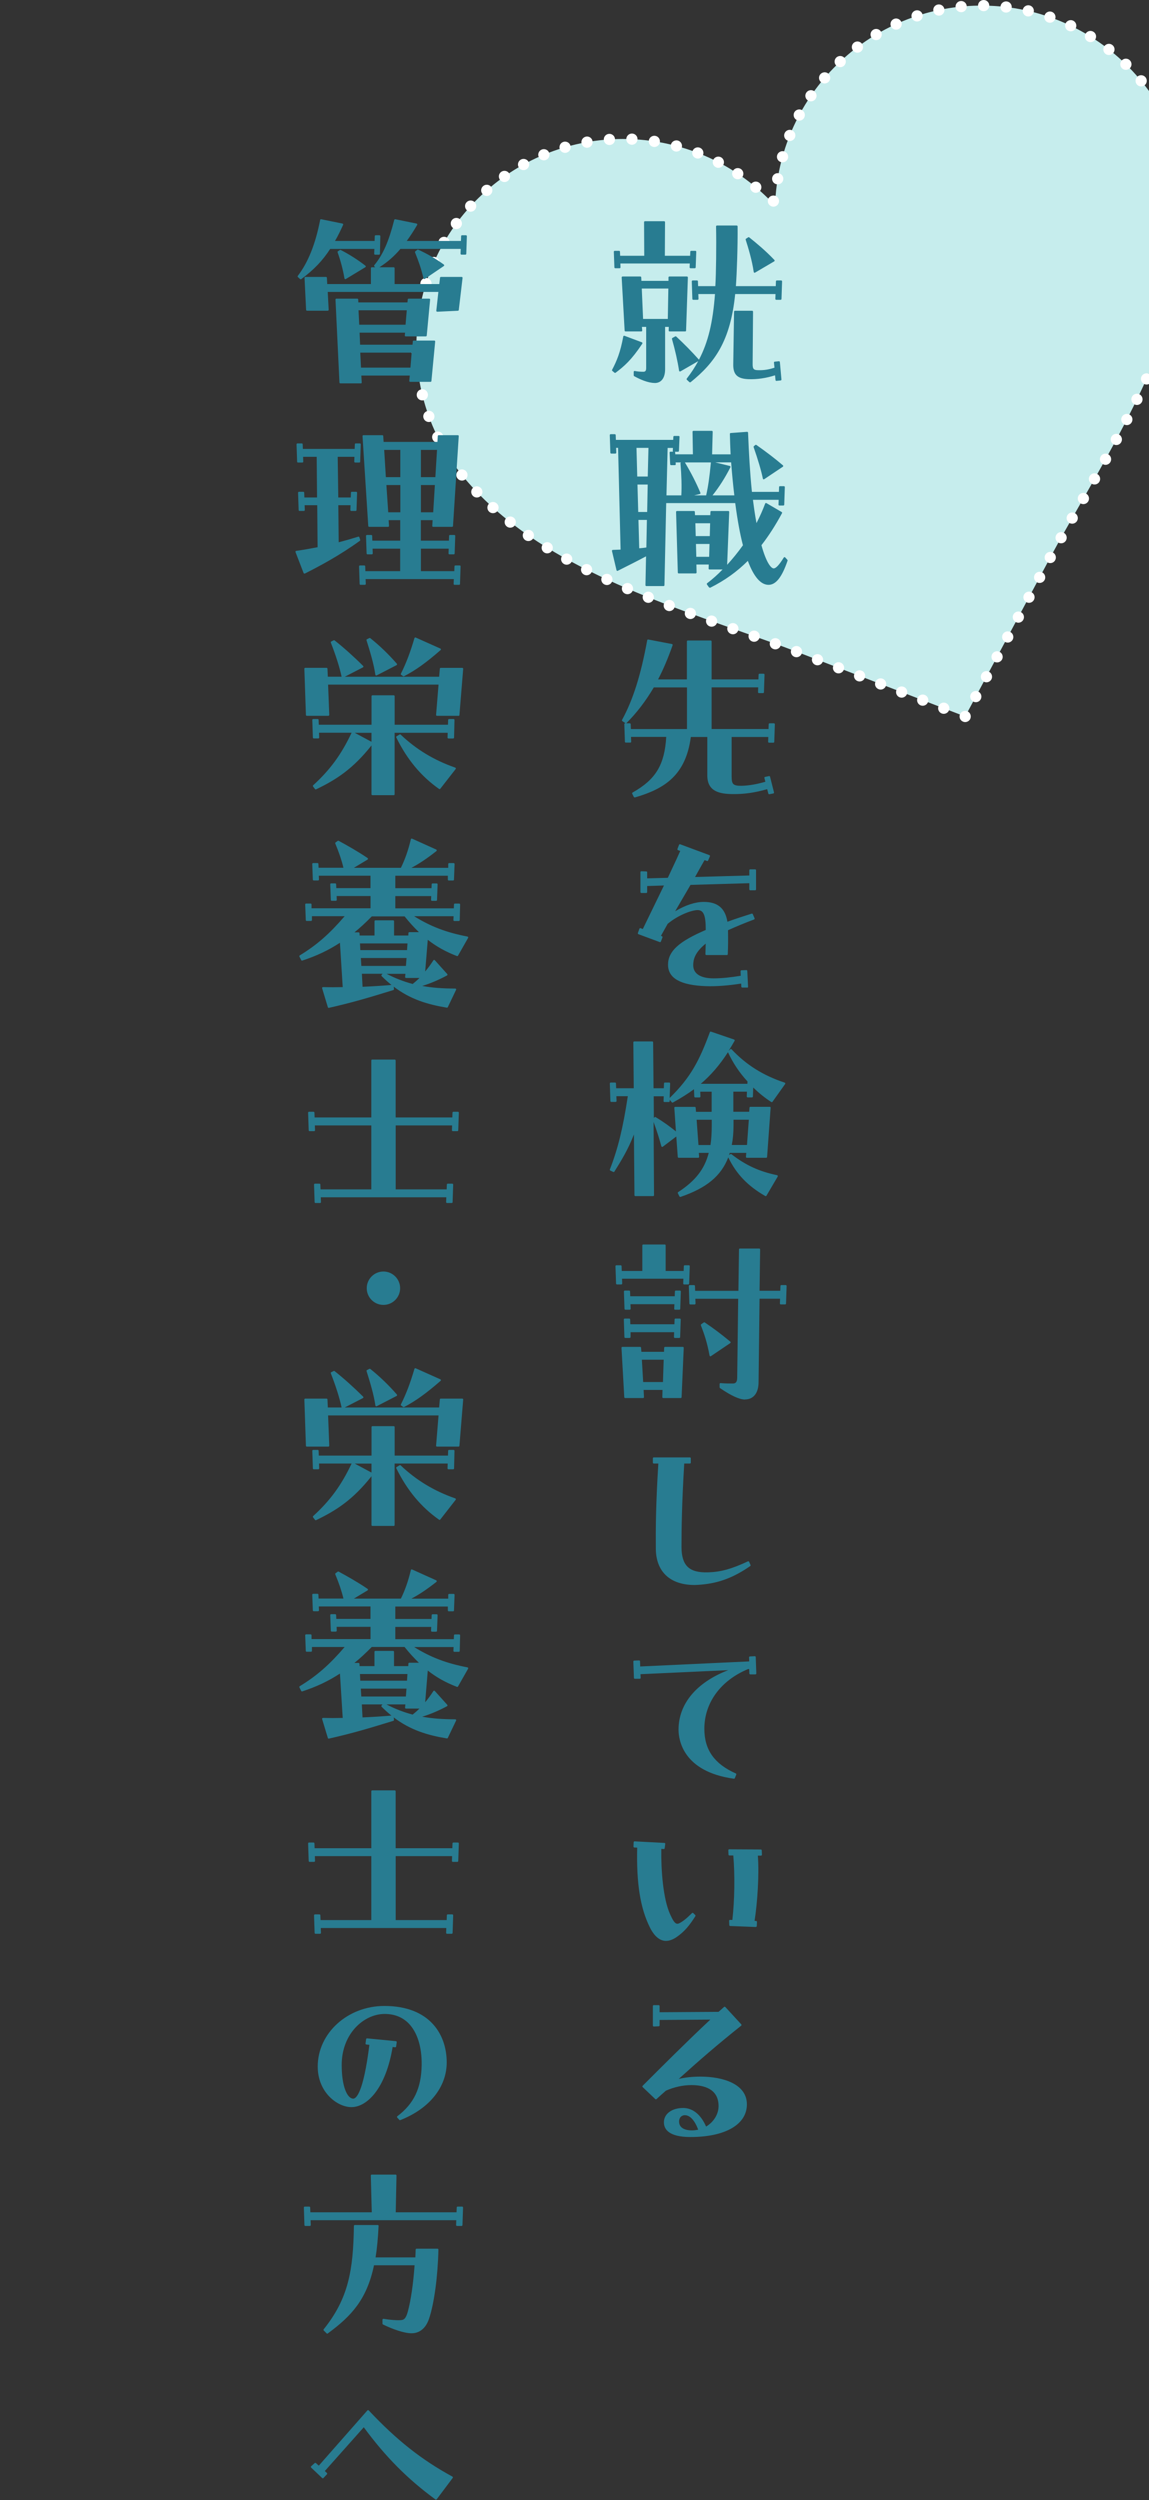 <svg xmlns="http://www.w3.org/2000/svg" xmlns:xlink="http://www.w3.org/1999/xlink" id="_&#x30EC;&#x30A4;&#x30E4;&#x30FC;_2" width="256" height="557" viewBox="0 0 256 557"><rect x="0" y="0" width="256" height="557" fill="#333333" stroke="none"/><defs><clipPath id="clippath"><rect width="256" height="557" style="fill:none;"></rect></clipPath><clipPath id="clippath-1"><rect width="256" height="557" style="fill:none;"></rect></clipPath></defs><g id="main"><g id="_&#x30A2;&#x30FC;&#x30C8;&#x30EF;&#x30FC;&#x30AF;_20"><g style="clip-path:url(#clippath); fill:none;"><g style="clip-path:url(#clippath-1); fill:none;"><path d="m215.04,159.62l19.18-35.83c1.65-3.07,3.77-6.8,6.02-10.73,12.2-21.35,24.81-43.43,24.5-66.39-.33-25.42-21.22-45.75-46.64-45.42-23.95.32-43.39,18.87-45.28,42.27-.15.39-.32.82-.51,1.27-.44-.22-.85-.43-1.22-.63-16.73-16.48-43.57-17.81-61.9-2.39-19.46,16.36-21.97,45.4-5.61,64.86,14.78,17.57,38.76,26.04,61.94,34.22,4.28,1.51,8.32,2.94,11.57,4.19l37.93,14.58Z" style="fill:#c6eded;"></path><path d="m215.04,160.87c-.16,0-.32-.03-.47-.1-.15-.06-.29-.15-.41-.27-.12-.12-.21-.25-.27-.4-.06-.16-.1-.32-.1-.48,0-.33.13-.65.37-.89.12-.12.25-.21.41-.27.3-.12.65-.12.95,0,.15.06.29.15.41.27.24.24.36.56.36.89,0,.16-.03.32-.09.48-.06.15-.15.28-.27.4s-.26.21-.41.27c-.15.07-.31.1-.48.1" style="fill:#fff;"></path><path d="m216.82,156.29c-.6-.33-.83-1.08-.51-1.69.33-.61,1.09-.84,1.69-.51.61.32.84,1.08.51,1.69-.22.42-.65.66-1.1.66-.2,0-.4-.05-.59-.15m2.37-4.43c-.61-.32-.84-1.08-.51-1.69.33-.61,1.08-.84,1.69-.51s.84,1.08.52,1.69c-.23.42-.66.66-1.11.66-.2,0-.4-.05-.59-.15m2.37-4.42c-.61-.33-.83-1.09-.51-1.7.33-.6,1.08-.83,1.69-.51.61.33.84,1.09.52,1.69-.23.42-.66.66-1.11.66-.2,0-.4-.04-.59-.14m2.37-4.43c-.61-.33-.83-1.09-.51-1.7.33-.6,1.09-.83,1.69-.51.61.33.84,1.09.52,1.7-.23.42-.66.66-1.11.66-.2,0-.4-.05-.59-.15m2.37-4.43c-.6-.33-.84-1.08-.51-1.69.33-.61,1.09-.84,1.69-.51.61.32.84,1.08.51,1.69-.22.42-.65.66-1.1.66-.2,0-.4-.05-.59-.15m2.37-4.43c-.61-.32-.84-1.08-.51-1.69.33-.61,1.08-.84,1.69-.51.61.33.84,1.08.51,1.69-.22.42-.65.66-1.1.66-.2,0-.4-.05-.59-.15m2.37-4.42c-.61-.33-.83-1.09-.51-1.7.33-.6,1.08-.83,1.69-.51.61.33.84,1.09.52,1.69-.23.42-.66.66-1.11.66-.2,0-.4-.04-.59-.14m2.37-4.43c-.61-.33-.84-1.09-.51-1.7.33-.6,1.08-.83,1.69-.51.61.33.84,1.09.51,1.7-.22.42-.65.66-1.1.66-.2,0-.4-.05-.59-.15m2.4-4.42c-.61-.33-.82-1.1-.48-1.7.33-.6,1.09-.82,1.7-.48.6.34.81,1.1.48,1.7-.23.41-.66.64-1.09.64-.21,0-.42-.05-.61-.16m2.46-4.37c-.6-.35-.81-1.11-.46-1.71.34-.6,1.1-.81,1.7-.47.6.34.81,1.11.47,1.71-.23.4-.66.63-1.09.63-.21,0-.42-.05-.62-.16m2.49-4.36c-.6-.35-.81-1.11-.47-1.71.34-.6,1.11-.81,1.71-.47.6.35.81,1.11.47,1.71-.24.41-.66.63-1.09.63-.21,0-.42-.05-.62-.16m2.49-4.37c-.61-.34-.82-1.1-.48-1.7.34-.6,1.1-.81,1.71-.47.6.33.81,1.1.47,1.7-.23.41-.66.63-1.09.63-.21,0-.42-.05-.61-.16m2.46-4.38c-.61-.33-.82-1.09-.49-1.69.33-.61,1.1-.83,1.7-.49.61.33.82,1.09.49,1.7-.23.41-.66.64-1.1.64-.2,0-.41-.05-.6-.16m2.42-4.4c-.61-.32-.84-1.08-.51-1.69.33-.61,1.09-.84,1.7-.51.6.33.83,1.09.5,1.69-.22.42-.65.66-1.1.66-.2,0-.4-.05-.59-.15m2.36-4.43c-.61-.32-.86-1.07-.54-1.68.32-.62,1.07-.86,1.69-.54.61.31.85,1.06.53,1.68-.22.43-.65.68-1.11.68-.19,0-.39-.05-.57-.14m2.28-4.48c-.63-.3-.88-1.05-.58-1.67.3-.62,1.05-.88,1.67-.58.62.3.88,1.05.58,1.67-.22.45-.66.71-1.13.71-.18,0-.37-.04-.54-.13m2.17-4.53c-.63-.29-.91-1.03-.63-1.66.29-.63,1.03-.9,1.66-.62.63.28.9,1.03.62,1.66-.21.46-.66.73-1.14.73-.17,0-.35-.04-.51-.11m2.03-4.59c-.63-.27-.94-1-.67-1.64.26-.64.99-.94,1.63-.68.64.27.94,1,.68,1.64-.2.48-.67.77-1.16.77-.16,0-.32-.03-.48-.09m1.88-4.66c-.65-.25-.98-.96-.74-1.61.24-.65.96-.98,1.61-.74.64.24.97.96.74,1.6-.19.51-.67.82-1.18.82-.14,0-.29-.02-.43-.07m1.68-4.74c-.65-.21-1.02-.91-.81-1.57s.91-1.02,1.57-.81,1.02.91.81,1.57h.01c-.17.53-.67.87-1.2.87-.12,0-.25-.02-.38-.06m1.46-4.81c-.67-.17-1.07-.85-.9-1.52.18-.67.86-1.07,1.53-.9.67.18,1.07.86.89,1.53-.14.56-.65.93-1.21.93-.1,0-.2,0-.31-.04m1.19-4.88c-.68-.13-1.12-.79-.99-1.46.14-.68.79-1.12,1.47-.99.68.13,1.12.79.99,1.47-.12.59-.64,1.01-1.23,1.01-.08,0-.16-.01-.24-.03m.88-4.94c-.68-.08-1.16-.71-1.08-1.4.09-.68.71-1.16,1.4-1.08.68.09,1.17.71,1.08,1.4-.08.63-.62,1.09-1.24,1.09-.05,0-.1,0-.16-.01m.54-4.99c-.69-.04-1.22-.62-1.18-1.31.04-.69.62-1.22,1.31-1.19.69.04,1.22.63,1.19,1.32-.04.66-.59,1.18-1.25,1.18h-.07Zm-1.13-6.22h0c-.02-.69.52-1.27,1.21-1.3.69-.02,1.27.52,1.29,1.21.02.69-.52,1.27-1.21,1.29h-.04c-.67,0-1.22-.53-1.25-1.2m-.43-4.87h0c-.09-.68.38-1.31,1.06-1.41.69-.1,1.32.37,1.42,1.06.1.68-.38,1.31-1.06,1.41-.06.01-.12.01-.18.01-.61,0-1.15-.45-1.24-1.07m-89.97.2c-.68-.11-1.14-.75-1.03-1.44h0c.11-.67.75-1.14,1.44-1.03.68.11,1.14.76,1.03,1.44-.1.61-.63,1.05-1.24,1.05-.06,0-.13-.01-.2-.02m89.02-4.99c-.17-.66.23-1.34.9-1.52.67-.17,1.35.23,1.52.9.17.67-.23,1.35-.9,1.52-.11.03-.21.04-.31.04-.56,0-1.07-.37-1.21-.94m-88.07.06c-.67-.19-1.06-.88-.87-1.54.18-.66.87-1.05,1.54-.87.66.18,1.05.87.87,1.54-.16.55-.66.91-1.21.91-.11,0-.22-.01-.33-.04m86.59-4.71c-.24-.65.08-1.37.73-1.61.64-.24,1.37.08,1.61.73.25.64-.08,1.36-.73,1.6-.14.06-.29.09-.44.09-.51,0-.98-.31-1.17-.81m-85.12-.09c-.64-.26-.95-.98-.69-1.62.26-.64.98-.96,1.63-.7.64.26.95.98.69,1.63-.2.48-.66.78-1.16.78-.15,0-.31-.03-.47-.09m83.15-4.38h0c-.32-.61-.07-1.36.54-1.68.62-.31,1.37-.07,1.68.55.32.62.07,1.37-.54,1.68-.18.1-.37.14-.56.14-.46,0-.9-.25-1.12-.69m-81.15-.22c-.61-.33-.84-1.09-.52-1.7h0c.33-.6,1.09-.83,1.7-.51.61.33.83,1.08.51,1.69-.22.43-.66.67-1.1.67-.2,0-.4-.05-.59-.15m78.69-4c-.37-.57-.21-1.35.36-1.73.58-.37,1.36-.21,1.73.36.38.58.22,1.36-.36,1.73-.21.14-.45.21-.68.21-.41,0-.81-.2-1.05-.57m-76.2-.36c-.58-.39-.72-1.17-.33-1.74.39-.57,1.17-.72,1.74-.33s.71,1.17.32,1.74c-.24.35-.63.54-1.03.54-.24,0-.49-.07-.7-.21m73.31-3.57h0c-.44-.53-.37-1.32.16-1.76.54-.44,1.32-.36,1.77.17.43.54.36,1.32-.17,1.76-.24.19-.52.29-.8.29-.36,0-.72-.16-.96-.46m-70.37-.5c-.53-.45-.59-1.24-.14-1.76.45-.52,1.24-.59,1.77-.14.52.45.58,1.24.13,1.76-.25.29-.6.44-.95.44-.29,0-.58-.1-.81-.3m67.06-3.09c-.5-.48-.51-1.27-.02-1.77.48-.49,1.27-.5,1.76-.02.5.48.51,1.27.03,1.77-.25.25-.57.37-.9.37-.31,0-.63-.11-.87-.35m-63.69-.63c-.48-.5-.45-1.29.05-1.77.51-.47,1.3-.45,1.77.06.47.5.45,1.29-.06,1.77-.24.22-.54.33-.85.33-.33,0-.67-.13-.91-.39m60.01-2.58c-.54-.43-.64-1.21-.21-1.76.43-.54,1.21-.64,1.75-.21.55.42.64,1.21.22,1.75-.25.32-.62.48-.99.48-.27,0-.54-.08-.77-.26m-56.26-.76c-.42-.55-.31-1.33.24-1.75.56-.41,1.34-.31,1.76.25.41.55.3,1.33-.25,1.75-.23.17-.49.25-.75.25-.38,0-.75-.17-1-.5m52.26-2.04c-.58-.37-.77-1.13-.4-1.72.36-.59,1.13-.77,1.72-.4.59.36.77,1.13.4,1.72-.23.38-.64.59-1.06.59-.22,0-.45-.06-.66-.19m-48.17-.87c-.35-.59-.16-1.36.44-1.71.59-.36,1.36-.16,1.71.43.35.59.16,1.36-.44,1.72-.2.12-.42.17-.64.17-.42,0-.84-.22-1.07-.61m43.89-1.47c-.62-.3-.88-1.05-.59-1.67.3-.62,1.05-.88,1.67-.59.62.3.89,1.05.59,1.67-.22.45-.66.71-1.13.71-.18,0-.36-.04-.54-.12m-39.51-.98c-.28-.62,0-1.37.63-1.65.62-.29,1.36-.01,1.65.62.29.62.01,1.37-.62,1.65-.17.08-.34.11-.52.11-.47,0-.92-.27-1.14-.73m35-.88c-.65-.23-1-.94-.77-1.6.23-.65.94-.99,1.59-.77.66.23,1,.95.77,1.6-.18.51-.66.84-1.18.84-.13,0-.27-.03-.41-.07m-30.37-1.07c-.22-.66.14-1.36.8-1.58.66-.21,1.36.14,1.58.8.21.65-.15,1.36-.8,1.57-.13.05-.26.07-.39.07-.53,0-1.02-.34-1.19-.86m25.68-.29c-.67-.16-1.09-.83-.94-1.5.16-.67.83-1.09,1.5-.94.68.16,1.09.83.94,1.5-.13.58-.65.97-1.21.97-.1,0-.19-.01-.29-.03m-20.86-1.15c-.15-.67.28-1.34.96-1.48.68-.14,1.34.29,1.48.97.14.67-.29,1.34-.96,1.48h-.01c-.08.02-.17.02-.26.02-.57,0-1.09-.4-1.21-.99m16.05.31c-.69-.08-1.18-.7-1.09-1.38.08-.69.7-1.18,1.39-1.1h0c.69.08,1.18.7,1.1,1.39-.08.63-.62,1.1-1.24,1.1-.05,0-.1,0-.15-.01m-11.12-1.21c-.06-.68.44-1.29,1.12-1.36.69-.07,1.3.43,1.37,1.12.07.68-.43,1.3-1.12,1.37h-.12c-.64,0-1.18-.48-1.25-1.13m6.25.91c-.69-.01-1.25-.57-1.24-1.27.01-.68.57-1.24,1.26-1.23.69,0,1.25.57,1.24,1.26,0,.68-.56,1.24-1.25,1.24h0Z" style="fill:#fff;"></path><path d="m172.32,46.05c-.33,0-.65-.14-.88-.37-.06-.06-.11-.12-.16-.19-.05-.07-.08-.14-.12-.22-.03-.07-.05-.15-.07-.23-.01-.08-.02-.16-.02-.25,0-.08,0-.16.02-.24.02-.08.04-.16.07-.23.04-.08.07-.15.12-.22.05-.07.1-.13.16-.19.46-.46,1.29-.47,1.76,0,.24.23.37.56.37.88,0,.09,0,.17-.03.25,0,.08-.04.16-.07.23-.03.08-.07.15-.11.22-.05.07-.1.13-.16.19-.05.06-.12.11-.19.15-.07.05-.14.09-.21.12-.08.03-.16.06-.24.07-.08.02-.16.03-.24.03" style="fill:#fff;"></path><path d="m209.82,158.95c-.64-.25-.97-.97-.72-1.62.25-.64.97-.97,1.62-.72.64.25.96.97.72,1.62-.2.5-.67.8-1.17.8-.15,0-.3-.02-.45-.08m-4.69-1.8c-.64-.25-.96-.98-.72-1.62.25-.64.97-.96,1.62-.72.64.25.97.97.72,1.62-.19.49-.67.8-1.17.8-.15,0-.3-.03-.45-.08m-4.69-1.8c-.64-.25-.96-.97-.71-1.62.24-.65.97-.97,1.61-.72s.97.97.72,1.62c-.19.49-.67.8-1.17.8-.15,0-.3-.03-.45-.08m-4.68-1.81c-.65-.25-.97-.97-.72-1.61.25-.65.97-.97,1.61-.72.65.25.97.97.72,1.62-.19.49-.66.8-1.17.8-.14,0-.29-.03-.44-.09m-4.69-1.8c-.64-.25-.97-.97-.72-1.61.25-.65.97-.97,1.62-.72.64.24.96.97.71,1.61-.19.5-.66.8-1.16.8-.15,0-.3-.02-.45-.08m-4.69-1.8c-.64-.25-.97-.97-.72-1.61.25-.65.97-.97,1.62-.72.64.24.96.97.72,1.61-.2.5-.67.8-1.17.8-.15,0-.3-.02-.45-.08m-4.69-1.8c-.64-.25-.96-.97-.72-1.62.25-.64.98-.96,1.62-.71.64.24.97.97.72,1.61-.19.5-.67.8-1.17.8-.15,0-.3-.02-.45-.08m-4.68-1.8c-.65-.25-.97-.97-.72-1.62.25-.64.97-.96,1.61-.72.65.25.97.97.72,1.62-.19.49-.66.8-1.17.8-.14,0-.3-.03-.44-.08m-4.69-1.75h0c-.65-.23-.98-.95-.75-1.6.24-.65.95-.98,1.6-.75.65.24.99.95.75,1.6-.18.51-.66.83-1.17.83-.14,0-.29-.03-.43-.08m-4.72-1.68c-.65-.23-.99-.95-.76-1.6.23-.65.94-.99,1.59-.76.66.23,1,.94.77,1.59-.19.52-.67.84-1.18.84-.14,0-.28-.02-.42-.07m-4.73-1.68h0c-.65-.23-1-.94-.77-1.59.24-.65.95-.99,1.6-.76.65.23.99.94.76,1.59-.18.52-.66.84-1.18.84-.14,0-.28-.03-.41-.08m-4.74-1.68c-.65-.23-.99-.95-.76-1.6.24-.65.95-.99,1.6-.75.65.23.99.94.76,1.6-.19.51-.67.82-1.18.82-.14,0-.28-.02-.42-.07m-4.74-1.72h0c-.65-.23-.98-.95-.75-1.6.24-.65.96-.98,1.61-.74.65.23.98.95.74,1.6-.19.51-.66.82-1.17.82-.15,0-.29-.02-.44-.08m-4.71-1.77c-.65-.24-.97-.97-.72-1.61.25-.64.97-.97,1.61-.72.65.25.97.97.72,1.61-.19.5-.66.81-1.17.81-.14,0-.3-.03-.44-.09m-4.7-1.84h0c-.64-.26-.95-.99-.69-1.63.26-.64.99-.95,1.63-.69.64.26.95.99.69,1.63-.2.49-.67.78-1.16.78-.16,0-.32-.03-.47-.09m-4.66-1.94c-.63-.27-.93-1.01-.66-1.64.28-.63,1.01-.93,1.65-.66.63.28.93,1.01.65,1.65-.2.47-.66.75-1.15.75-.16,0-.33-.03-.49-.1m-4.62-2.06c-.62-.29-.9-1.03-.61-1.66.29-.62,1.04-.9,1.66-.61.63.29.9,1.04.61,1.66-.21.46-.66.73-1.13.73-.18,0-.36-.04-.53-.12m-4.56-2.2c-.61-.31-.86-1.06-.55-1.67.31-.62,1.06-.87,1.68-.56.61.31.86,1.06.55,1.68-.22.44-.66.69-1.11.69-.19,0-.39-.05-.57-.14m-4.48-2.37c-.6-.33-.82-1.09-.49-1.69.34-.61,1.1-.83,1.7-.49.61.33.83,1.09.49,1.7-.23.41-.65.64-1.09.64-.21,0-.42-.05-.61-.16m-4.38-2.55c-.59-.37-.77-1.14-.41-1.73.36-.58,1.13-.77,1.72-.4.59.36.77,1.13.41,1.72-.24.38-.65.59-1.07.59-.22,0-.45-.06-.65-.18m-4.26-2.78c-.57-.39-.71-1.18-.32-1.74.4-.57,1.18-.71,1.74-.32.57.39.71,1.17.32,1.74-.24.35-.63.54-1.03.54-.24,0-.49-.07-.71-.22m-4.1-3.03c-.54-.42-.64-1.21-.21-1.75.42-.54,1.21-.64,1.75-.21.54.43.64,1.21.21,1.76-.24.31-.61.47-.98.47-.27,0-.54-.08-.77-.27m-3.91-3.28c-.51-.46-.55-1.25-.09-1.76.46-.52,1.26-.56,1.77-.09.51.45.55,1.25.09,1.76-.25.27-.59.41-.93.41-.3,0-.6-.1-.84-.32m-3.66-3.56c-.48-.5-.46-1.29.04-1.77.5-.47,1.29-.45,1.76.05.48.49.46,1.29-.04,1.76-.24.23-.55.35-.86.35-.33,0-.66-.13-.9-.39m-3.39-3.85c-.44-.53-.35-1.32.19-1.75.54-.43,1.32-.35,1.75.19.44.54.35,1.33-.19,1.76-.23.18-.5.27-.77.27-.37,0-.73-.16-.98-.47m-3.01-4.18c-.37-.58-.2-1.36.38-1.73s1.36-.2,1.73.38c.37.58.2,1.36-.38,1.73-.21.13-.44.2-.68.2-.41,0-.81-.21-1.05-.58m-2.53-4.49c-.31-.62-.06-1.37.56-1.67.62-.31,1.37-.05,1.68.56.3.62.05,1.37-.57,1.68-.18.09-.37.13-.55.13-.46,0-.91-.26-1.12-.7m-2.03-4.74c-.24-.64.1-1.36.75-1.6.65-.24,1.36.1,1.6.75.24.65-.1,1.36-.75,1.6-.14.05-.28.08-.42.08-.52,0-1-.32-1.18-.83m-1.5-4.93c-.16-.67.25-1.35.92-1.51.67-.17,1.35.25,1.51.92.17.67-.24,1.35-.92,1.51-.1.02-.2.03-.3.03-.56,0-1.07-.38-1.21-.95m-.94-5.07h0c-.1-.68.39-1.31,1.07-1.4.69-.09,1.32.39,1.4,1.08.09.68-.39,1.31-1.07,1.4-.06.01-.11.01-.17.01-.62,0-1.15-.46-1.23-1.09m-.39-5.14c-.02-.69.53-1.26,1.22-1.27.69-.02,1.26.53,1.27,1.22.02.69-.53,1.26-1.22,1.28h-.02c-.68,0-1.24-.55-1.25-1.23m1.3-3.8c-.69-.06-1.2-.66-1.14-1.35.06-.69.67-1.2,1.36-1.14.68.06,1.19.67,1.13,1.36-.06.65-.6,1.14-1.24,1.14-.04,0-.08,0-.11-.01m.57-4.98c-.68-.14-1.12-.8-.98-1.47.13-.68.79-1.12,1.47-.99.67.14,1.12.79.98,1.47-.12.6-.64,1.01-1.23,1.01-.08,0-.16,0-.24-.02m1.11-4.9c-.66-.21-1.02-.91-.82-1.57.21-.66.91-1.03,1.57-.82.66.21,1.02.91.82,1.57-.17.53-.66.88-1.2.88-.12,0-.24-.02-.37-.06m1.64-4.75c-.64-.28-.93-1.01-.65-1.64.28-.64,1.02-.93,1.65-.65.63.28.92,1.02.64,1.65-.2.47-.66.75-1.14.75-.17,0-.34-.04-.5-.11m2.14-4.54c-.6-.34-.8-1.11-.46-1.71.34-.59,1.11-.8,1.71-.45.6.34.8,1.1.45,1.7-.23.4-.65.63-1.08.63-.21,0-.43-.06-.62-.17m2.63-4.28c-.56-.41-.68-1.19-.27-1.75.41-.55,1.19-.67,1.74-.26.56.41.68,1.19.27,1.74-.24.34-.62.51-1,.51-.26,0-.52-.08-.74-.24m3.08-3.96c-.51-.47-.55-1.26-.08-1.77.47-.51,1.26-.54,1.77-.07.51.46.54,1.25.07,1.76-.24.27-.58.41-.92.41-.3,0-.6-.11-.84-.33m3.49-3.61c-.45-.52-.4-1.31.12-1.76.52-.46,1.31-.41,1.76.11.46.53.41,1.31-.12,1.77-.23.21-.53.31-.82.31-.35,0-.69-.14-.94-.43m60.08-.57c-.53-.44-.6-1.23-.16-1.76.45-.53,1.23-.6,1.77-.15.52.44.59,1.23.15,1.76-.25.29-.6.45-.96.45-.28,0-.57-.1-.8-.3m-56.22-2.64c-.39-.56-.26-1.34.31-1.74.56-.39,1.34-.26,1.74.31.4.56.26,1.34-.31,1.74-.21.15-.46.23-.71.23-.4,0-.78-.19-1.03-.54m52.31-.29h0c-.57-.38-.73-1.16-.34-1.73.38-.57,1.15-.73,1.73-.35.57.39.73,1.16.35,1.74-.25.36-.64.55-1.05.55-.24,0-.48-.06-.69-.21m-48.12-2.48c-.34-.6-.11-1.36.49-1.7.6-.33,1.37-.11,1.7.49.33.61.11,1.37-.5,1.7-.19.11-.39.16-.6.16-.44,0-.86-.23-1.09-.65m43.92,0h0c-.62-.32-.86-1.07-.54-1.69.32-.61,1.07-.85,1.69-.53.61.32.85,1.07.53,1.69-.22.42-.66.67-1.11.67-.19,0-.39-.04-.57-.14m-39.46-2.3c-.27-.64.04-1.37.67-1.63.64-.26,1.37.03,1.64.67.26.64-.04,1.37-.68,1.64-.15.06-.32.09-.48.09-.49,0-.95-.29-1.15-.77m35,.29c-.64-.25-.96-.97-.71-1.62.25-.64.97-.96,1.62-.71.64.25.96.97.71,1.62-.19.49-.66.8-1.16.8-.15,0-.31-.03-.46-.09m-30.32-2.08c-.19-.67.19-1.36.85-1.56h0c.67-.19,1.36.19,1.55.85.2.67-.18,1.36-.84,1.55h0c-.12.04-.24.06-.35.06-.55,0-1.05-.36-1.21-.9m25.68.57c-.67-.18-1.06-.86-.89-1.53.18-.67.87-1.06,1.54-.89.66.18,1.06.87.88,1.53-.15.56-.65.93-1.21.93-.1,0-.21-.01-.32-.04m-20.82-1.85c-.12-.68.34-1.32,1.02-1.45.68-.12,1.33.34,1.44,1.02.12.68-.33,1.33-1.01,1.45-.07,0-.15.02-.22.02-.59,0-1.12-.43-1.23-1.04m16.04.85c-.68-.1-1.15-.74-1.04-1.42.1-.69.74-1.15,1.42-1.05.68.1,1.15.74,1.04,1.43-.09.61-.62,1.06-1.23,1.06-.06,0-.12-.01-.19-.02m-11.07-1.58c-.05-.69.48-1.29,1.16-1.33.69-.05,1.29.48,1.33,1.16.05.69-.47,1.29-1.16,1.33-.03,0-.06,0-.08,0-.66,0-1.21-.51-1.25-1.17m6.21,1.11c-.69-.03-1.22-.61-1.2-1.3.04-.69.62-1.23,1.31-1.2.69.03,1.22.61,1.19,1.3-.03.67-.58,1.2-1.25,1.2h-.05Z" style="fill:#fff;"></path><path d="m136.55,82.53c1.06-1.98,1.85-3.92,2.51-7.48l3.87,1.45c-2.33,3.52-3.92,4.93-5.9,6.42l-.48-.4Zm.4-26.4h.97l.04,1.1h5.76l-.04-7.7h4.27l-.04,7.7h6.03l.04-1.1h.93l-.13,3.48h-.92l.04-1.06h-15.89l.04,1.06h-.97l-.13-3.48Zm1.76,5.67h3.96l.04.97h6.43v-.97h3.92l-.4,11.84h-3.48l.04-1.01h-1.23v9.59c0,1.8-.7,2.9-2.11,2.9-1.5,0-3.3-.84-4.49-1.5v-.79c.66.13,1.27.18,1.93.18.62,0,.84-.35.84-1.06v-9.33h-1.36l.09,1.01h-3.52l-.66-11.84Zm10.25,9.51l.13-7.17h-6.34l.31,7.17h5.9Zm.97,4.18l.62-.35c1.94,1.8,3.43,3.35,5.02,5.11l-4.05,2.33c-.31-2.03-.84-4.45-1.58-7.09m3.26,8.98c3.83-4.97,5.68-9.99,6.34-19.14h-4.14l.04,1.27h-.97l-.13-3.92h.97l.04,1.28h4.22c.18-2.73.26-8.89.18-13.51h4.4c.04,4.75-.18,10.61-.4,13.51h9.28l.04-1.28h.97l-.13,3.92h-.97l.04-1.27h-9.37c-1.01,10.39-4.36,15.22-9.86,19.67l-.57-.53Zm10.38-3.3l.18-11.71h3.83l-.09,11.57c-.04,1.45.44,1.67,1.5,1.67,1.01.04,2.24-.09,3.78-.62l-.13-1.27.92-.09.35,3.87-.93.09-.13-1.32c-1.94.66-4.09,1.01-6.12.93-2.29-.09-3.21-.88-3.17-3.12m2.73-27.77l.48-.31c1.94,1.54,3.74,3.08,5.59,5.02l-4.27,2.51c-.31-2.24-1.1-5.06-1.8-7.22" style="fill:#287c91;"></path><path d="m145.88,85.32c-1.53,0-3.34-.83-4.59-1.52-.06-.04-.1-.1-.1-.17v-.79c0-.06.03-.12.07-.15.04-.04.11-.05.17-.04.59.12,1.17.17,1.9.17.4,0,.64-.14.64-.86v-9.13h-.95l.07.79c0,.05-.01.11-.05.15-.04.04-.09.07-.15.07h-3.52c-.11,0-.19-.08-.2-.19l-.66-11.84c0-.05.02-.11.05-.15.04-.04.09-.06.15-.06h3.96c.11,0,.2.08.2.19l.04.78h6.03v-.77c0-.11.09-.2.2-.2h3.92c.05,0,.1.02.14.06.04.04.06.09.06.15l-.4,11.84c0,.11-.09.19-.2.19h-3.48c-.05,0-.11-.02-.14-.06-.04-.04-.06-.09-.06-.15l.03-.8h-.82v9.39c0,1.97-.84,3.11-2.31,3.11m-4.29-1.82c1.2.66,2.89,1.41,4.29,1.41,1.58,0,1.91-1.47,1.91-2.7v-9.59c0-.11.09-.2.2-.2h1.23c.05,0,.11.02.14.06.04.04.06.09.06.15l-.04.8h3.07l.38-11.44h-3.51v.77c0,.11-.09.2-.2.2h-6.42c-.11,0-.2-.08-.2-.19l-.03-.78h-3.56l.64,11.44h3.11l-.07-.79c0-.06.01-.11.05-.15.04-.04.09-.07.15-.07h1.36c.11,0,.2.09.2.2v9.33c0,.54-.11,1.26-1.04,1.26-.65,0-1.2-.04-1.74-.14v.43Zm12.16,1.68s-.1-.02-.14-.05l-.57-.53c-.08-.07-.09-.19-.02-.27.98-1.27,1.82-2.55,2.54-3.88l-3.96,2.28c-.06.03-.13.04-.19,0-.06-.03-.1-.08-.11-.15-.32-2.11-.87-4.55-1.58-7.06-.02-.09.01-.18.09-.23l.62-.35c.07-.04.17-.03.24.03,1.84,1.71,3.34,3.24,5.03,5.12.01.01.02.03.03.04,2.06-3.92,3.1-8.34,3.57-14.63h-3.71l.04,1.07c0,.05-.02.11-.05.15-.04.04-.09.06-.15.06h-.97c-.11,0-.2-.08-.2-.19l-.13-3.92c0-.05.02-.11.06-.14.04-.04.09-.06.14-.06h.97c.11,0,.2.09.2.19l.04,1.08h3.84c.17-2.9.25-8.91.16-13.31,0-.05.02-.11.06-.14.04-.04.09-.06.14-.06h4.4c.11,0,.2.09.2.2.04,4.51-.16,10.23-.38,13.31h8.88l.04-1.08c0-.11.09-.19.2-.19h.97c.05,0,.11.02.14.06.04.04.06.09.06.14l-.13,3.92c0,.11-.09.19-.2.19h-.97c-.05,0-.11-.02-.14-.06-.04-.04-.06-.09-.06-.15l.04-1.07h-8.99c-1.06,10.52-4.58,15.32-9.91,19.62-.04.03-.08.04-.12.04m-.3-.75l.31.29c5.21-4.24,8.63-9,9.65-19.42,0-.1.1-.18.2-.18h9.37c.05,0,.11.02.14.06.04.04.06.09.06.15l-.04,1.07h.57l.12-3.52h-.57l-.04,1.08c0,.11-.09.19-.2.19h-9.29c-.06,0-.11-.02-.15-.07-.04-.04-.06-.1-.05-.15.22-2.97.43-8.72.4-13.29h-4c.08,4.49,0,10.54-.18,13.32,0,.11-.09.19-.2.19h-4.22c-.11,0-.2-.09-.2-.19l-.04-1.08h-.57l.12,3.52h.57l-.04-1.07c0-.05.02-.11.05-.15.04-.04.09-.06.15-.06h4.14c.06,0,.11.02.15.06.04.04.06.1.05.15-.63,8.74-2.33,13.94-6.27,19.1m-3.29-8.86c.66,2.36,1.18,4.66,1.5,6.67l3.58-2.06c-1.58-1.75-3.01-3.2-4.73-4.81l-.35.2Zm22.82,9.3c-.1,0-.19-.08-.2-.18l-.11-1.07c-1.96.64-4.06.94-5.95.86-2.46-.1-3.4-1.03-3.36-3.33l.18-11.71c0-.11.09-.2.2-.2h3.83c.05,0,.1.02.14.06.04.04.06.09.06.14l-.09,11.57c-.02.63.06,1.02.26,1.22.18.18.47.25,1.04.25,1.13.04,2.29-.13,3.57-.56l-.12-1.12c0-.05,0-.11.04-.15.03-.04.08-.07.14-.07l.92-.09c.05,0,.11.01.15.05.04.03.07.08.07.14l.35,3.87c.01.11-.07.21-.18.22l-.93.09s-.01,0-.02,0m-.13-1.72s.08.01.11.03c.05.03.08.09.09.15l.11,1.12.53-.05-.32-3.47-.52.05.11,1.07c.01.09-.05.18-.13.21-1.38.47-2.64.68-3.86.63h0c-.57,0-1.01-.07-1.31-.37-.28-.29-.39-.75-.37-1.51l.09-11.37h-3.43l-.17,11.51h0c-.04,2.07.74,2.84,2.98,2.92,1.92.08,4.07-.24,6.05-.92.02,0,.04-.01.06-.01m-9.29-2h0,0Zm-26.54,1.96s-.09-.02-.13-.05l-.48-.4c-.07-.06-.1-.16-.05-.25,1.05-1.98,1.84-3.91,2.49-7.42,0-.06.05-.11.1-.14.05-.03.11-.03.17-.01l3.87,1.45c.06.02.1.07.12.13.02.06,0,.12-.02.17-2.44,3.68-4.07,5.06-5.94,6.47-.04.03-.08.04-.12.04m-.23-.65l.24.19c1.76-1.33,3.31-2.68,5.59-6.07l-3.41-1.28c-.64,3.34-1.4,5.24-2.41,7.16m12.16-10.97h-5.9c-.11,0-.19-.08-.2-.19l-.31-7.17c0-.05.02-.11.06-.15.04-.04.09-.06.14-.06h6.34c.05,0,.1.02.14.06.04.04.06.09.06.14l-.13,7.17c0,.11-.09.2-.2.2m-5.71-.4h5.51l.12-6.77h-5.92l.29,6.77Zm24.85-10.29s-.06,0-.09-.02c-.06-.03-.1-.09-.11-.15-.35-2.52-1.27-5.58-1.79-7.18-.03-.09,0-.18.08-.23l.48-.31c.07-.05.17-.04.23.01,1.65,1.32,3.61,2.94,5.61,5.04.04.04.06.1.05.16,0,.06-.04.12-.1.15l-4.27,2.51s-.07.03-.1.03m-1.57-7.33c.51,1.58,1.35,4.39,1.72,6.81l3.79-2.23c-1.87-1.94-3.71-3.48-5.28-4.73l-.23.15Zm-11.77,6.32h-.92c-.06,0-.11-.02-.15-.06-.04-.04-.06-.09-.06-.15l.04-.85h-15.47l.03.85c0,.05-.02.11-.05.15s-.09.06-.14.06h-.97c-.11,0-.2-.08-.2-.19l-.13-3.48c0-.05.02-.11.06-.15.04-.04.09-.06.14-.06h.97c.11,0,.2.08.2.19l.04.91h5.37l-.04-7.5c0-.05.02-.1.06-.14.04-.04.09-.06.14-.06h4.27c.05,0,.1.02.14.06.04.04.06.09.06.14l-.04,7.5h5.63l.04-.91c0-.11.09-.19.2-.19h.93c.05,0,.11.02.14.06.04.04.06.09.06.15l-.13,3.48c0,.11-.09.19-.2.19m-.72-.4h.52l.12-3.08h-.53l-.04.91c0,.11-.09.19-.2.19h-6.03c-.05,0-.1-.02-.14-.06-.04-.04-.06-.09-.06-.14l.04-7.5h-3.87l.04,7.5c0,.05-.02.11-.06.14-.04.04-.09.06-.14.06h-5.76c-.11,0-.2-.09-.2-.19l-.04-.91h-.57l.12,3.08h.57l-.04-.85c0-.05.02-.11.06-.15.04-.04.09-.06.14-.06h15.89c.05,0,.11.02.14.06.04.04.06.09.06.15l-.04.85Z" style="fill:#287c91;"></path><path d="m136.51,122.7c.66-.04,1.32-.04,1.94-.09l-.57-23.06h-.84l.04,1.27h-.92l-.13-3.92h.92l.04,1.28h13.16l.04-.88h.97l-.13,3.12h-.97l.04-.88h-1.58l-.26,10.96h3.7c.13-2.16.04-4.8-.18-7.35l.62-.09c1.23,2.07,2.46,4.4,3.43,6.73l-2.86.71h4.49c.53-2.24.83-4.66,1.1-7.53l3.96.97c-1.41,2.77-2.86,4.88-4.23,6.56h5.5c-.35-2.86-.57-5.37-.75-7.75h-12.76l.04.62h-.84l-.13-2.6h.84l.04.62h4.31l-.09-5.24h4.09l-.13,5.24h4.53c-.09-1.58-.13-3.17-.18-4.75l3.65-.27c.18,4.4.4,8.71.88,13.38h6.38l.04-1.27h.88l-.13,3.92h-.88l.04-1.28h-6.16c.26,2.2.57,4.23.93,5.99.84-1.58,1.58-3.21,2.2-4.89l3.39,1.98c-1.5,2.77-3.04,5.15-4.62,7.17.97,3.57,2.07,5.41,2.95,5.41.57,0,1.32-.75,2.42-2.51l.48.53c-1.28,3.74-2.6,5.24-4.05,5.24-1.8,0-3.3-2.07-4.53-5.5-2.55,2.6-5.37,4.58-8.54,6.16l-.44-.62c1.32-1.01,2.6-2.16,3.79-3.43h-3.39l.04-1.1h-3.17l.04,1.98h-3.79l-.4-13.51h3.78l.04.93h3.79l.04-.93h3.78l-.48,12.32c1.41-1.5,2.73-3.12,3.96-4.84-.75-2.82-1.32-6.2-1.76-9.64h-15.75l-.4,18.49h-3.83l.13-6.78c-2.11,1.15-4.31,2.24-6.6,3.39l-1.01-4.27Zm7.96-16.37l.18-6.77h-3.08l.18,6.77h2.73Zm-.13,7.88l.13-6.51h-2.68l.18,6.51h2.38Zm-2.16,8.1c.7-.04,1.36-.13,1.98-.22l.13-6.51h-2.29l.18,6.73Zm16.1-2.73l.09-3.26h-3.7l.09,3.26h3.52Zm-.13,4.62l.09-3.26h-3.43l.09,3.26h3.26Zm9.9-24.69l.31-.26c2.24,1.58,4.05,2.95,5.9,4.53l-4.14,2.77c-.44-2.11-1.23-4.66-2.07-7.04" style="fill:#287c91;"></path><path d="m158.11,130.91c-.06,0-.12-.03-.16-.08l-.44-.62c-.06-.09-.04-.21.04-.27,1.23-.94,2.39-1.97,3.44-3.07h-2.92c-.05,0-.11-.02-.14-.06s-.06-.09-.05-.15l.03-.89h-2.75l.04,1.77c0,.06-.02.11-.06.15-.04.04-.09.06-.14.06h-3.78c-.11,0-.2-.09-.2-.19l-.39-13.51c0-.05.02-.11.06-.15.04-.04.09-.06.14-.06h3.78c.11,0,.2.08.2.19l.04.74h3.4l.04-.74c0-.11.09-.19.2-.19h3.78c.05,0,.11.02.14.06.04.04.06.09.06.15l-.46,11.78c1.2-1.31,2.39-2.77,3.52-4.35-.65-2.49-1.23-5.65-1.72-9.4h-15.38l-.39,18.29c0,.11-.09.2-.2.2h-3.83c-.05,0-.1-.02-.14-.06-.04-.04-.06-.09-.06-.14l.13-6.43c-2,1.07-4.06,2.1-6.23,3.19l-.07.04c-.05.03-.12.03-.17,0-.06-.03-.1-.08-.11-.14l-1.01-4.27c-.01-.06,0-.12.03-.17.03-.05.09-.08.15-.08.32-.02.64-.03.95-.04.27,0,.53-.02.79-.03l-.56-22.67h-.44l.04,1.07c0,.05-.02.11-.06.15-.04.04-.09.06-.14.06h-.92c-.11,0-.2-.09-.2-.19l-.13-3.92c0-.06.02-.11.06-.15.04-.04.09-.06.14-.06h.92c.11,0,.2.09.2.19l.04,1.08h12.77l.04-.69c0-.11.09-.19.2-.19h.97c.05,0,.11.02.15.06.04.04.06.09.05.15l-.13,3.12c0,.11-.09.19-.2.19h-.71s.07.08.07.14l.03.43h3.92l-.08-5.03c0-.05.02-.1.06-.14.04-.04.09-.06.14-.06h4.09c.05,0,.1.02.14.06.04.04.06.09.06.15l-.13,5.03h4.12c-.08-1.52-.12-3.06-.16-4.55,0-.11.08-.2.18-.2l3.65-.27c.05,0,.11.01.15.05.04.04.06.09.07.14.19,4.72.41,8.77.86,13.19h6.01l.04-1.08c0-.11.09-.19.2-.19h.88c.05,0,.11.02.14.06s.06.09.06.14l-.13,3.92c0,.11-.09.19-.2.19h-.88c-.05,0-.11-.02-.15-.06-.04-.04-.06-.09-.05-.14l.04-1.07h-5.73c.24,1.93.5,3.67.79,5.19.76-1.49,1.41-2.95,1.93-4.35.02-.05.06-.1.12-.12.05-.02.12-.01.17.02l3.39,1.98c.09.05.13.17.07.27-1.45,2.69-2.99,5.08-4.58,7.12,1.05,3.81,2.12,5.17,2.73,5.17.5,0,1.24-.79,2.25-2.42.03-.05.09-.09.15-.09.06-.01.12.02.17.07l.48.53c.05.05.07.13.04.2-1.25,3.67-2.6,5.37-4.24,5.37-1.74,0-3.29-1.8-4.61-5.34-2.42,2.42-5.16,4.38-8.37,5.98-.03.01-.06.02-.09.02m-.17-.78l.23.32c3.2-1.62,5.92-3.6,8.33-6.05.05-.05.12-.07.19-.05s.12.06.15.13c1.28,3.56,2.74,5.37,4.35,5.37,1.41,0,2.66-1.63,3.82-4.99l-.23-.25c-1.07,1.67-1.8,2.38-2.45,2.38-1.42,0-2.58-3.48-3.14-5.56-.02-.06,0-.13.04-.18,1.56-1.99,3.08-4.34,4.51-6.97l-3.02-1.76c-.57,1.51-1.29,3.09-2.13,4.68-.04.07-.12.11-.21.11-.08-.01-.15-.08-.17-.16-.34-1.71-.65-3.73-.93-6,0-.06.01-.11.05-.16s.09-.07.15-.07h6.16c.05,0,.11.02.15.06.04.04.06.09.05.15l-.04,1.07h.48l.12-3.52h-.48l-.04,1.08c0,.11-.09.19-.2.19h-6.38c-.1,0-.19-.08-.2-.18-.46-4.43-.68-8.48-.87-13.18l-3.26.24c.04,1.5.09,3.04.17,4.56,0,.05-.02.11-.05.15-.04.04-.09.06-.15.06h-4.53c-.05,0-.11-.02-.14-.06-.04-.04-.06-.09-.06-.14l.13-5.03h-3.68l.08,5.03c0,.05-.02.1-.06.14-.04.04-.09.06-.14.06h-4.31c-.11,0-.19-.08-.2-.19l-.03-.43h-.44l.11,2.2h.43l-.03-.4c0-.05.01-.11.05-.15.04-.04.09-.06.15-.06h12.76c.1,0,.19.08.2.18.21,2.88.44,5.26.75,7.74,0,.06-.01.11-.05.16-.04.04-.09.07-.15.07h-5.5c-.08,0-.15-.05-.18-.11-.03-.07-.02-.15.03-.21,1.54-1.88,2.87-3.94,4.09-6.3l-3.49-.85c-.3,3.18-.62,5.38-1.08,7.32-.02.09-.1.15-.2.15h-4.49c-.1,0-.19-.08-.2-.18-.01-.1.05-.19.15-.22l2.63-.65c-.85-2.02-1.95-4.16-3.26-6.38l-.3.04c.22,2.68.28,5.22.16,7.19,0,.11-.09.19-.2.19h-3.7c-.05,0-.11-.02-.14-.06-.04-.04-.06-.09-.06-.14l.26-10.96c0-.11.09-.2.2-.2h1.58c.05,0,.11.02.14.06.04.04.06.09.05.15l-.03.67h.57l.12-2.72h-.57l-.03.69c0,.11-.09.19-.2.19h-13.16c-.11,0-.2-.09-.2-.19l-.04-1.08h-.52l.12,3.52h.52l-.04-1.07c0-.05.02-.11.06-.15.04-.04.09-.06.14-.06h.84c.11,0,.2.09.2.2l.57,23.06c0,.11-.08.2-.18.2-.32.02-.66.03-1,.05-.23,0-.47.02-.7.03l.9,3.79c2.22-1.11,4.33-2.17,6.37-3.27.06-.04.14-.03.2,0,.06.04.1.1.1.17l-.13,6.57h3.43l.39-18.29c0-.11.09-.2.2-.2h15.75c.1,0,.18.07.2.17.49,3.85,1.09,7.09,1.76,9.61.01.06,0,.12-.03.17-1.28,1.78-2.62,3.41-3.98,4.86-.06.06-.15.08-.22.05-.08-.03-.12-.11-.12-.19l.48-12.11h-3.39l-.03.74c0,.11-.09.19-.2.19h-3.78c-.11,0-.2-.08-.2-.19l-.03-.74h-3.39l.38,13.11h3.39l-.04-1.78c0-.05.02-.11.06-.14.04-.04.09-.06.14-.06h3.17c.05,0,.11.02.14.06.04.04.06.09.06.15l-.04.89h3.18c.08,0,.15.05.18.12.03.07.02.16-.04.22-1.11,1.19-2.34,2.32-3.66,3.34m.76-19.82h4.86c-.28-2.35-.5-4.63-.71-7.35h-3.54l3.25.8c.06.01.11.06.13.11.03.05.02.12,0,.17-1.19,2.34-2.49,4.39-3.99,6.27m-4.1,0h2.68c.45-1.94.76-4.15,1.06-7.34h0s-5.79,0-5.79,0c0,0,0,0,0,0,1.4,2.35,2.56,4.63,3.45,6.76.02.05.02.11,0,.17s-.07.09-.13.1l-1.26.31Zm-6.15,0h3.3c.11-1.97.04-4.49-.19-7.13,0-.1.06-.2.16-.21h-1.24l.03.4c0,.06-.02.11-.05.15-.04.04-.09.06-.15.06h-.84c-.11,0-.19-.08-.2-.19l-.13-2.6c0-.05.02-.11.05-.15.04-.04.09-.06.15-.06h.58s-.01-.01-.02-.02c-.04-.04-.06-.09-.05-.15l.03-.67h-1.18l-.26,10.56Zm9.7,14.09h-3.26c-.11,0-.2-.09-.2-.2l-.09-3.26c0-.05.02-.11.06-.14.04-.04.09-.06.14-.06h3.43c.05,0,.11.02.14.06.04.04.06.09.06.14l-.09,3.26c0,.11-.09.2-.2.2m-3.06-.4h2.87l.08-2.86h-3.02l.08,2.86Zm-12.91-1.49c-.05,0-.1-.02-.14-.05-.04-.04-.06-.09-.06-.14l-.18-6.73c0-.05.02-.1.06-.14.04-.04.09-.06.14-.06h2.29c.05,0,.1.02.14.06.04.04.06.09.06.14l-.13,6.51c0,.1-.07.18-.17.19-.58.08-1.27.18-2,.22,0,0,0,0-.01,0m.03-6.73l.17,6.32c.57-.04,1.11-.11,1.59-.18l.12-6.14h-1.88Zm16.08,4h-3.52c-.11,0-.2-.09-.2-.19l-.09-3.26c0-.05.02-.11.06-.15.04-.04.09-.06.14-.06h3.7c.05,0,.11.02.14.06.04.04.06.09.06.15l-.09,3.26c0,.11-.09.19-.2.19m-3.32-.4h3.13l.08-2.86h-3.29l.08,2.86Zm-10.62-4.97h-2.38c-.11,0-.2-.09-.2-.19l-.18-6.51c0-.05.02-.11.06-.15.04-.04.09-.06.14-.06h2.68c.05,0,.1.02.14.06.04.04.06.09.06.14l-.13,6.51c0,.11-.09.2-.2.2m-2.18-.4h1.99l.12-6.11h-2.28l.17,6.11Zm27.97-7.26s-.05,0-.08-.02c-.06-.02-.11-.08-.12-.14-.38-1.85-1.1-4.28-2.06-7.02-.03-.08,0-.17.06-.22l.31-.26c.07-.06.17-.06.25-.01,2.41,1.7,4.18,3.06,5.91,4.54.05.04.07.1.07.16,0,.06-.04.12-.09.15l-4.14,2.77s-.07.03-.11.03m-1.83-7.18c.9,2.56,1.57,4.85,1.97,6.65l3.67-2.46c-1.62-1.38-3.31-2.67-5.55-4.26l-.09.07Zm-23.82,6.96h-2.73c-.11,0-.2-.09-.2-.2l-.18-6.77c0-.05.02-.11.06-.14.04-.04.09-.06.14-.06h3.08c.05,0,.11.02.14.06.04.04.06.09.06.14l-.18,6.77c0,.11-.09.2-.2.2m-2.53-.4h2.34l.16-6.38h-2.67l.17,6.38Z" style="fill:#287c91;"></path><path d="m141.04,176.73c5.02-2.82,7.26-6.07,7.61-12.76h-8.27l.04,1.28h-1.01l-.13-3.92h1.01l.04,1.28h12.89v-9.68h-7.7c-1.89,3.21-3.92,5.81-6.12,8.01l-.66-.44c2.6-4.75,4.27-10.34,5.63-17.82l5.28,1.01c-1.06,2.99-2.16,5.59-3.39,7.88h6.95v-8.67h5.11v8.67h10.83l.04-1.27h.92l-.13,3.92h-.92l.04-1.28h-10.78v9.68h13.07l.04-1.28h.97l-.13,3.92h-.97l.04-1.28h-8.58v9.02c0,1.76.4,2.29,2.42,2.24,1.72-.04,3.48-.35,5.54-.97l-.26-1.01.88-.18.88,3.48-.88.18-.31-1.19c-2.86.84-5.24,1.19-7.83,1.14-3.39-.05-5.46-.84-5.46-3.96v-8.76h-4.05c-1.06,8.36-5.5,11.49-12.32,13.47l-.35-.7Z" style="fill:#287c91;"></path><path d="m141.39,177.64c-.07,0-.14-.04-.18-.11l-.35-.7c-.05-.1-.01-.21.08-.27,5.15-2.89,7.13-6.15,7.5-12.39h-7.85l.04,1.07c0,.05-.02.11-.05.14-.04.04-.09.06-.14.06h-1.01c-.11,0-.2-.09-.2-.19l-.13-3.92c0-.05.02-.11.06-.15.04-.04.09-.06.14-.06h.09s-.05-.01-.07-.03l-.66-.44c-.09-.06-.11-.17-.07-.26,2.46-4.51,4.19-9.99,5.61-17.76,0-.05.04-.1.08-.13.04-.03.1-.04.15-.03l5.28,1.01c.06.01.11.05.14.1.03.05.03.11.01.17-1.05,2.97-2.11,5.46-3.24,7.61h6.42v-8.47c0-.11.09-.2.2-.2h5.11c.11,0,.2.09.2.2v8.47h10.43l.04-1.08c0-.11.09-.19.2-.19h.92c.05,0,.11.02.14.06.04.04.06.09.06.15l-.13,3.92c0,.11-.09.19-.2.19h-.92c-.05,0-.11-.02-.14-.06-.04-.04-.06-.09-.06-.15l.04-1.07h-10.38v9.28h12.68l.04-1.08c0-.11.09-.19.2-.19h.97c.05,0,.11.02.14.06.04.04.06.09.06.15l-.13,3.92c0,.11-.09.19-.2.19h-.97c-.05,0-.11-.02-.14-.06-.04-.04-.06-.09-.06-.14l.04-1.07h-8.17v8.82c0,.9.11,1.39.39,1.66.3.29.84.41,1.82.39,1.64-.04,3.33-.33,5.31-.9l-.22-.83c-.01-.05,0-.11.02-.16.03-.05.08-.08.13-.09l.88-.18c.11-.03.21.04.23.15l.88,3.48c.01.05,0,.11-.02.15-.03.05-.08.08-.13.09l-.88.17c-.11.02-.21-.04-.23-.14l-.26-.99c-2.82.81-5.13,1.12-7.69,1.1-2.94-.04-5.65-.57-5.65-4.16v-8.56h-3.67c-1.13,8.49-5.79,11.53-12.44,13.46-.02,0-.04,0-.06,0m-.09-.83l.19.39c6.46-1.9,10.97-4.91,12.02-13.25.01-.1.1-.17.2-.17h4.05c.11,0,.2.09.2.2v8.76c0,2.66,1.47,3.71,5.26,3.76,2.58.07,4.9-.3,7.77-1.14.05-.01.11,0,.15.02.05.03.08.07.1.12l.26,1.01.49-.1-.78-3.09-.49.1.21.81c.03.1-.03.21-.14.24-2.09.62-3.87.93-5.6.98-1.11.02-1.72-.12-2.11-.5-.43-.42-.51-1.08-.51-1.94v-9.02c0-.11.09-.2.2-.2h8.58c.05,0,.11.02.14.06.04.04.06.09.06.15l-.04,1.07h.57l.12-3.52h-.57l-.04,1.08c0,.11-.09.19-.2.19h-13.07c-.11,0-.2-.09-.2-.2v-9.68c0-.11.09-.2.2-.2h10.78c.05,0,.11.02.14.06s.06.09.06.14l-.04,1.07h.52l.12-3.52h-.52l-.04,1.08c0,.11-.09.19-.2.19h-10.83c-.11,0-.2-.09-.2-.2v-8.47h-4.7v8.47c0,.11-.09.2-.2.2h-6.95c-.07,0-.14-.04-.17-.1-.04-.06-.04-.14,0-.2,1.15-2.14,2.24-4.64,3.3-7.63l-4.85-.93c-1.4,7.62-3.11,13.05-5.53,17.52l.37.25c2.23-2.25,4.19-4.82,5.97-7.85.04-.06.1-.1.17-.1h7.7c.11,0,.2.09.2.2v9.68c0,.11-.09.2-.2.2h-12.89c-.11,0-.2-.09-.2-.19l-.04-1.08h-.61l.12,3.52h.61l-.04-1.07c0-.05.02-.11.06-.15s.09-.06.14-.06h8.27c.06,0,.11.02.15.06.04.04.06.09.06.15-.34,6.39-2.39,9.88-7.55,12.83m-.77-14.4h12.5v-9.28h-7.39c-1.82,3.07-3.81,5.67-6.09,7.95-.03.03-.07.05-.1.05h.84c.11,0,.2.09.2.19l.04,1.08Z" style="fill:#287c91;"></path><path d="m142.31,207.92l.35-.97.66.26c1.63-3.39,3.3-6.78,4.93-10.17l-4.27.13v1.54h-1.1v-4.44l1.1.04v1.54l4.93-.13c.97-2.11,1.98-4.18,2.9-6.29l-.7-.26.35-.92,6.51,2.42-.4.92-.71-.26c-.84,1.45-1.63,2.86-2.38,4.23l12.63-.35v-1.36h1.1v4.27h-1.1v-1.58l-13.42.39c-1.23,2.11-2.51,4.27-3.87,6.65,2.46-1.58,4.84-2.46,6.95-2.46,2.73,0,4.62,1.1,5.1,4.49,1.67-.61,3.52-1.23,5.63-1.89l.4.92c-2.33.88-4.31,1.72-5.94,2.46.04,1.8.04,3.48-.05,5.46h-4.58c.04-1.01.04-1.89.09-2.77-2.6,1.98-3.21,3.65-3.21,5.24,0,1.98,1.67,3.12,4.75,3.12,1.85,0,3.96-.22,6.25-.62l-.04-1.19,1.1-.05.18,3.52h-1.1l-.04-.92c-2.68.44-5.68.7-8.01.62-4.97-.18-8.27-1.41-8.27-4.58,0-2.69,2.11-4.93,8.41-7.61v-.31c0-2.95-.44-4.44-2.02-4.44-1.36,0-4.44,1.14-6.82,3.12-.53.92-1.06,1.89-1.63,2.9l.44.18-.35.93-4.75-1.76Z" style="fill:#287c91;"></path><path d="m166.47,220.01h-1.1c-.11,0-.2-.08-.2-.19l-.03-.7c-2.83.45-5.68.66-7.83.58-5.7-.2-8.47-1.76-8.47-4.78s2.44-5.18,8.4-7.74v-.18c0-3.1-.49-4.25-1.82-4.25-1.25,0-4.26,1.06-6.66,3.06-.29.5-.57,1.02-.87,1.55-.21.37-.41.74-.63,1.13l.23.09c.1.04.15.15.11.26l-.35.92c-.04.1-.15.16-.26.12l-4.75-1.76c-.1-.04-.16-.15-.12-.26l.35-.97c.02-.05.06-.09.11-.11.05-.02.11-.02.15,0l.49.19c.78-1.62,1.57-3.24,2.36-4.86.78-1.61,1.57-3.23,2.35-4.84l-3.74.12v1.35c0,.11-.09.2-.2.2h-1.1c-.11,0-.2-.09-.2-.2v-4.44c0-.05.02-.11.06-.14.04-.04.09-.07.15-.06l1.1.04c.11,0,.19.09.19.2v1.34l4.6-.12c.34-.74.68-1.47,1.03-2.2.58-1.24,1.18-2.51,1.74-3.78l-.51-.19c-.05-.02-.09-.06-.11-.11-.02-.05-.02-.1,0-.15l.35-.92c.04-.1.15-.15.26-.12l6.51,2.42c.05.02.09.06.11.11.02.05.02.11,0,.16l-.4.92c-.04.1-.15.15-.25.11l-.54-.2c-.74,1.29-1.45,2.55-2.12,3.77l12.09-.34v-1.17c0-.11.09-.2.2-.2h1.1c.11,0,.2.09.2.2v4.27c0,.11-.09.2-.2.2h-1.1c-.11,0-.2-.09-.2-.2v-1.38l-13.1.38-1.09,1.87c-.75,1.29-1.53,2.6-2.33,4,2.32-1.38,4.46-2.08,6.38-2.08,3.08,0,4.76,1.4,5.26,4.42,1.56-.57,3.33-1.16,5.41-1.81.1-.03.2.02.24.11l.4.92c.02.05.02.11,0,.16-.02.05-.06.09-.11.11-2.1.79-4.05,1.6-5.81,2.4.04,1.97.03,3.57-.05,5.34,0,.11-.09.19-.2.19h-4.58c-.05,0-.11-.02-.14-.06-.04-.04-.06-.09-.06-.15.02-.49.03-.94.04-1.38,0-.33.02-.64.03-.96-2.47,1.99-2.79,3.61-2.79,4.81,0,1.89,1.62,2.93,4.55,2.93,1.73,0,3.76-.2,6.04-.58l-.04-1.01c0-.11.08-.2.19-.21l1.1-.04c.13,0,.2.08.21.19l.17,3.52c0,.05-.02.11-.05.15-.04.04-.09.06-.14.06m-.91-.4h.7l-.15-3.11-.7.03.04.99c0,.1-.07.19-.17.2-2.37.41-4.49.62-6.28.62-3.15,0-4.95-1.21-4.95-3.33,0-2,1.01-3.66,3.29-5.39.06-.05.15-.05.21-.02.07.04.11.11.11.19-.02.45-.03.91-.04,1.38,0,.38-.02.77-.03,1.18h4.18c.07-1.72.08-3.3.04-5.25,0-.08.04-.15.12-.19,1.74-.8,3.68-1.61,5.76-2.4l-.24-.56c-2.1.66-3.89,1.26-5.45,1.83-.05.02-.12.01-.17-.02-.05-.03-.09-.08-.1-.14-.43-2.99-1.94-4.32-4.91-4.32-2.03,0-4.33.82-6.84,2.43-.08.05-.18.04-.25-.02-.07-.06-.08-.16-.04-.24.95-1.65,1.85-3.19,2.72-4.68l1.15-1.96c.03-.06.1-.1.17-.1l13.42-.39c.05.02.11.02.15.06.04.04.06.09.06.14v1.38h.7v-3.87h-.7v1.17c0,.11-.09.2-.2.2l-12.63.35c-.05,0-.14-.03-.18-.1-.04-.06-.04-.14,0-.2.74-1.36,1.54-2.78,2.38-4.23.05-.08.15-.12.24-.09l.53.2.24-.55-6.13-2.28-.21.55.52.19c.05.02.09.06.11.11.02.05.02.11,0,.16-.59,1.34-1.22,2.69-1.83,3.99-.36.77-.72,1.54-1.08,2.31-.03.07-.1.11-.18.12l-4.93.13c-.06,0-.11-.02-.14-.06-.04-.04-.06-.09-.06-.14v-1.35l-.7-.03v4.04h.7v-1.34c0-.11.09-.2.19-.2l4.27-.13c.1,0,.14.03.17.09.04.06.04.13.01.2-.82,1.71-1.66,3.43-2.49,5.14-.82,1.68-1.63,3.35-2.44,5.02-.04.1-.16.14-.25.1l-.47-.19-.21.59,4.38,1.62.21-.55-.26-.1c-.05-.02-.1-.06-.11-.12s-.01-.11.01-.17c.25-.45.5-.89.74-1.32.3-.54.6-1.07.89-1.58.01-.02.03-.04.05-.05,2.27-1.9,5.43-3.17,6.95-3.17,1.85,0,2.22,1.86,2.22,4.65v.31c0,.08-.05.15-.12.18-5.88,2.51-8.28,4.66-8.28,7.43s2.64,4.18,8.08,4.38c2.19.08,5.09-.14,7.97-.61.06-.01.11,0,.16.04.04.04.07.09.07.15l.04.73Z" style="fill:#287c91;"></path><path d="m136.07,260.59c1.72-4.4,2.9-8.98,4.05-16.59h-2.99l.04,1.28h-.97l-.13-3.92h.97l.04,1.27h4.31l-.09-10.43h4.01l.09,10.43h2.68l.04-1.27h.97l-.13,3.92h-.97l.04-1.28h-2.64l.13,22.27h-3.96l-.13-14.61c-1.41,3.92-2.95,6.43-4.71,9.24l-.66-.31Zm9.55-11.27l.31-.31c1.98,1.19,3.43,2.29,4.89,3.48l-.4-5.72h4.36l.09,1.1h3.87v-4.88h-2.95l.04,1.27h-.97l-.09-2.02c-1.45,1.1-3.12,2.16-4.97,3.17l-.53-.62c4.66-4.53,6.69-8.36,9.07-14.79l5.15,1.76c-2.38,4.18-4.75,7.17-7.74,9.68v.17h10.91l.04-.79c-1.76-1.89-3.26-4.09-4.36-6.47l.48-.48c3.48,3.7,7.39,5.98,11.93,7.48l-2.82,3.96c-1.5-.97-2.95-2.16-4.31-3.52l-.09,2.46h-.97l.04-1.27h-3.43v4.88h3.92l.09-1.1h4.31l-.79,10.96h-4.31l.09-1.1h-4.05c-1.54,5.19-5.32,7.92-10.87,9.82l-.35-.71c3.92-2.55,6.03-5.24,6.95-9.11h-2.68l.09,1.1h-4.36l-.35-4.93-3.3,2.51c-.57-2.11-1.14-3.83-1.93-5.98m13.11-.09h-3.78l.44,6.03h3.04c.22-1.36.31-2.9.31-4.62v-1.41Zm3.61,8.36l.48-.31c3.34,2.6,6.43,3.92,10.25,4.71l-2.51,4.27c-3.3-1.89-6.21-4.4-8.23-8.67m.4-2.33h3.83l.44-6.03h-3.83v1.41c0,1.72-.13,3.26-.44,4.62" style="fill:#287c91;"></path><path d="m151.56,266.65c-.07,0-.14-.04-.18-.11l-.35-.7c-.05-.09-.02-.2.07-.26,3.83-2.5,5.88-5.12,6.81-8.74h-2.21l.07.88c0,.06-.01.11-.05.15-.04.04-.09.06-.15.06h-4.36c-.1,0-.19-.08-.2-.18l-.33-4.56-3.01,2.28c-.05.04-.12.05-.19.03-.06-.02-.11-.07-.13-.14-.49-1.8-.98-3.36-1.73-5.41l.1,16.32c0,.05-.02.11-.06.14-.04.04-.09.06-.14.06h-3.96c-.11,0-.2-.09-.2-.2l-.12-13.53c-1.35,3.46-2.81,5.8-4.35,8.27-.05.08-.17.12-.25.08l-.66-.31c-.1-.04-.14-.16-.1-.25,1.8-4.61,2.92-9.2,4-16.32h-2.55l.04,1.07c0,.05-.02.11-.06.15-.04.04-.09.06-.14.06h-.97c-.11,0-.2-.09-.2-.19l-.13-3.92c0-.05.02-.11.06-.15.04-.04.09-.06.14-.06h.97c.11,0,.2.09.2.19l.04,1.08h3.92l-.09-10.23c0-.05.02-.11.06-.14.04-.04.09-.06.14-.06h4.01c.11,0,.2.09.2.2l.09,10.23h2.29l.04-1.08c0-.11.09-.19.2-.19h.97c.05,0,.11.02.14.06.04.04.06.09.06.15l-.11,3.23c4.71-4.59,6.64-8.39,8.96-14.66.04-.1.15-.16.25-.12l5.15,1.76c.06.02.1.06.12.12s.02.12-.01.17c-.45.79-.9,1.54-1.35,2.25l.38-.37s.09-.06.14-.06c.04.01.11.02.15.06,3.28,3.48,7.04,5.84,11.84,7.43.06.02.11.07.13.13.02.06,0,.13-.03.18l-2.82,3.96c-.06.09-.18.11-.27.05-1.39-.9-2.74-1.98-4.02-3.23l-.07,2.01c0,.11-.09.19-.2.19h-.97c-.05,0-.11-.02-.14-.06-.04-.04-.06-.09-.06-.15l.04-1.07h-3.03v4.48h3.53l.07-.92c0-.1.09-.18.2-.18h4.31c.06,0,.11.02.15.06.04.04.06.1.05.15l-.79,10.96c0,.1-.1.18-.2.18h-4.31c-.06,0-.11-.02-.15-.06-.04-.04-.06-.1-.05-.15l.07-.88h-3.68c-.05.16-.1.32-.15.48l.3-.19c.07-.04.16-.04.23.01,3.16,2.45,6.2,3.85,10.17,4.67.06.01.12.06.14.12.03.06.02.13,0,.18l-2.51,4.27c-.06.1-.18.13-.27.07-3.9-2.24-6.45-4.9-8.24-8.61-1.6,4.16-4.85,6.83-10.61,8.8-.02,0-.04.01-.06.01m-.09-.84l.19.39c6.03-2.09,9.2-4.98,10.58-9.62.03-.08.1-.14.19-.14h4.05c.05,0,.11.02.15.07.04.04.06.1.05.15l-.07.89h3.91l.76-10.56h-3.91l-.07.92c0,.11-.09.18-.2.18h-3.92c-.11,0-.2-.09-.2-.2v-4.89c0-.11.09-.2.2-.2h3.43c.05,0,.11.02.14.06.04.04.06.09.06.15l-.04,1.07h.57l.08-2.27c0-.08.05-.15.13-.18.07-.03.16-.01.21.05,1.31,1.31,2.69,2.45,4.12,3.39l2.55-3.58c-4.68-1.58-8.38-3.91-11.61-7.3l-.24.24c1.08,2.29,2.51,4.41,4.26,6.29.04.04.06.09.05.15l-.04.79c0,.11-.09.19-.2.19h-10.91c-.11,0-.2-.09-.2-.2v-.18c0-.06.03-.11.07-.15,2.89-2.43,5.24-5.34,7.58-9.42l-4.74-1.62c-2.25,6.06-4.28,10.01-8.91,14.55l.3.35c1.82-1,3.44-2.04,4.81-3.07.06-.05.14-.05.21-.02.07.03.11.1.11.17l.08,1.83h.57l-.04-1.07c0-.05.02-.11.05-.15.04-.04.09-.06.14-.06h2.95c.11,0,.2.09.2.2v4.89c0,.11-.09.2-.2.2h-3.87c-.1,0-.19-.08-.2-.18l-.07-.92h-3.96l.38,5.51c0,.06-.02.11-.05.15.06.03.09.09.1.16l.34,4.74h3.95l-.07-.89c0-.06.01-.11.05-.15.04-.04.09-.07.15-.07h2.68c.06,0,.12.03.16.08.04.05.05.11.04.17-.91,3.81-2.97,6.55-6.89,9.13m-9.7.26h3.56l-.13-22.07c0-.05.02-.11.06-.14.04-.04.09-.06.14-.06h2.64c.06,0,.11.02.14.06.04.04.06.09.06.15l-.04,1.07h.57l.12-3.52h-.57l-.04,1.08c0,.11-.09.19-.2.19h-2.68c-.11,0-.2-.09-.2-.2l-.09-10.23h-3.6l.09,10.23c0,.05-.02.11-.06.14-.04.04-.09.06-.14.06h-4.31c-.11,0-.2-.09-.2-.19l-.04-1.08h-.57l.12,3.52h.57l-.04-1.07c0-.05.02-.11.05-.15.04-.04.09-.06.14-.06h2.99c.06,0,.11.03.15.07.04.05.06.1.05.16-1.08,7.19-2.21,11.83-3.99,16.46l.33.15c1.64-2.62,3.19-5.13,4.6-9.05.03-.09.12-.15.22-.13.1.02.17.1.17.19l.13,14.41Zm20.83-8.4c1.73,3.58,4.18,6.16,7.9,8.32l2.27-3.86c-3.86-.83-6.85-2.22-9.95-4.6l-.22.14Zm-16.75-8.3c.8,2.17,1.32,3.78,1.82,5.59l3.04-2.31s-.01,0-.02-.01c-1.26-1.03-2.71-2.16-4.73-3.38l-.11.11Zm.08-.56s.07.01.1.03c1.92,1.15,3.33,2.22,4.55,3.2l-.36-5.26c0-.05.01-.11.05-.15.04-.04.09-.06.15-.06h4.36c.1,0,.19.08.2.18l.07.92h3.49v-4.48h-2.54l.04,1.07c0,.05-.02.11-.06.15-.04.04-.09.06-.14.06h-.97c-.11,0-.2-.09-.2-.19l-.07-1.64c-1.35,1-2.93,1.99-4.69,2.96-.08.04-.19.03-.25-.05l-.47-.55v.3c-.01.11-.1.19-.21.19h-.97c-.05,0-.11-.02-.14-.06-.04-.04-.06-.09-.05-.15l.04-1.07h-2.23l.03,4.83.16-.16s.09-.06.14-.06m9.81-7.37h0,0Zm.34-.02h10.39l.03-.52c-1.79-1.93-3.24-4.11-4.33-6.46-.01-.02-.02-.05-.02-.07-1.86,2.88-3.8,5.12-6.06,7.05m10.49,14.04h-3.83c-.06,0-.12-.03-.16-.07-.04-.05-.05-.11-.04-.17.29-1.3.43-2.8.43-4.58v-1.41c0-.11.09-.2.2-.2h3.83c.06,0,.11.02.15.06.04.04.06.1.05.15l-.44,6.03c0,.1-.09.18-.2.18m-3.58-.4h3.39l.41-5.63h-3.41v1.21c0,1.7-.13,3.15-.39,4.42m-4.56.4h-3.04c-.1,0-.19-.08-.2-.18l-.44-6.03c0-.06.01-.11.05-.15.04-.04.09-.06.15-.06h3.78c.11,0,.2.09.2.2v1.41c0,1.83-.1,3.36-.31,4.65-.01.1-.1.17-.2.17m-2.85-.4h2.68c.19-1.24.28-2.69.28-4.42v-1.21h-3.37l.41,5.63Z" style="fill:#287c91;"></path><path d="m137.3,282.11h.97l.04,1.27h4.97v-5.9h4.8v5.9h4.4l.04-1.27h.92l-.13,3.87h-.92l.04-1.28h-14.08l.04,1.28h-.97l-.13-3.87Zm1.37,18.17h3.96l.09,1.1h5.41l.04-1.1h3.96l-.48,11h-3.87l.04-1.8h-4.62l.09,1.8h-4l-.62-11Zm.53-12.54h.97l.04,1.28h10.3l.04-1.28h.92l-.13,3.87h-.92l.04-1.23h-10.21l.04,1.23h-.97l-.13-3.87Zm0,6.25h1.01l.04,1.27h10.21l.04-1.27h.97l-.13,3.92h-.97l.04-1.28h-10.12v1.28h-.97l-.13-3.92Zm8.71,14.13l.18-5.37h-5.28l.31,5.37h4.8Zm5.76-21.61h.97l.04,1.28h10.03l.13-9.42h4.31l-.13,9.42h5.02l.04-1.28h.97l-.13,3.92h-.97l.04-1.27h-4.97l-.22,18.79c0,2.51-1.23,3.65-2.82,3.65-1.36,0-3.39-1.1-5.46-2.51v-.75c1.06.09,1.94.09,2.73.09s1.19-.44,1.19-1.5l.22-17.78h-9.94l.04,1.27h-.97l-.13-3.92Zm2.68,8.71l.57-.4c2.02,1.36,3.65,2.6,5.68,4.27l-4.31,2.9c-.53-2.9-1.14-4.71-1.94-6.78" style="fill:#287c91;"></path><path d="m165.99,311.79c-1.23,0-3.06-.83-5.57-2.55-.05-.04-.09-.1-.09-.16v-.75c0-.06.02-.11.07-.15.04-.04.1-.06.15-.05,1.05.09,1.93.09,2.71.09.51,0,.99-.16.99-1.3l.22-17.58h-9.54l.04,1.07c0,.05-.02.11-.06.14-.04.04-.09.06-.14.06h-.97c-.11,0-.2-.09-.2-.19l-.13-3.92c0-.05.02-.11.06-.14.04-.04.09-.06.14-.06h.97c.11,0,.2.09.2.19l.04,1.08h9.64l.13-9.22c0-.11.09-.2.2-.2h4.31c.05,0,.11.02.14.06.04.04.06.09.06.14l-.13,9.21h4.62l.04-1.08c0-.11.09-.19.2-.19h.97c.05,0,.11.02.14.06.04.04.06.09.06.14l-.13,3.92c0,.11-.09.19-.2.19h-.97c-.05,0-.11-.02-.14-.06-.04-.04-.06-.09-.06-.14l.04-1.07h-4.57l-.22,18.59c0,2.41-1.13,3.85-3.02,3.85m-5.26-2.82c2.37,1.6,4.14,2.42,5.26,2.42,1.64,0,2.62-1.29,2.62-3.45l.22-18.79c0-.11.09-.2.2-.2h4.97c.06,0,.11.02.14.06.04.04.06.09.06.15l-.04,1.07h.57l.12-3.52h-.57l-.04,1.08c0,.11-.09.19-.2.19h-5.02c-.05,0-.1-.02-.14-.06-.04-.04-.06-.09-.06-.14l.13-9.22h-3.91l-.13,9.22c0,.11-.09.2-.2.2h-10.03c-.11,0-.2-.09-.2-.19l-.04-1.08h-.57l.12,3.52h.57l-.04-1.07c0-.05.02-.11.06-.15.04-.04.09-.06.14-.06h9.95c.05,0,.1.02.14.06.04.04.06.09.06.14l-.22,17.78c0,1.14-.46,1.69-1.39,1.69-.73,0-1.56,0-2.53-.07v.43Zm-9.09,2.51h-3.87c-.05,0-.11-.02-.14-.06-.04-.04-.06-.09-.06-.15l.04-1.6h-4.21l.08,1.6c0,.06-.02.11-.05.15-.04.04-.09.06-.14.06h-4c-.11,0-.19-.08-.2-.19l-.62-11c0-.05.02-.11.05-.15.04-.04.09-.06.15-.06h3.96c.11,0,.19.08.2.18l.07.92h5.04l.04-.91c0-.11.09-.19.2-.19h3.96c.05,0,.11.02.14.06.04.04.06.09.06.15l-.48,11c0,.11-.09.19-.2.19m-3.67-.4h3.48l.47-10.6h-3.56l-.04.91c0,.11-.09.19-.2.19h-5.41c-.1,0-.19-.08-.2-.18l-.07-.91h-3.56l.59,10.6h3.6l-.08-1.6c0-.05.02-.11.06-.15.04-.04.09-.06.14-.06h4.62c.05,0,.11.02.14.06.04.04.06.09.06.14l-.04,1.6Zm-.07-2.77h-4.8c-.11,0-.19-.08-.2-.19l-.31-5.37c0-.06.02-.11.05-.15.04-.04.09-.06.15-.06h5.28c.06,0,.11.02.14.06.04.04.06.09.06.15l-.18,5.37c0,.11-.09.19-.2.19m-4.61-.4h4.41l.16-4.97h-4.86l.29,4.97Zm14.99-5.72s-.05,0-.08-.02c-.06-.03-.11-.08-.12-.15-.55-3.01-1.2-4.84-1.93-6.74-.03-.09,0-.18.07-.24l.57-.4c.07-.05.16-.05.23,0,1.99,1.34,3.64,2.58,5.69,4.28.05.04.08.1.07.16,0,.06-.04.12-.09.16l-4.31,2.91s-.07.03-.11.03m-1.69-6.9c.69,1.81,1.31,3.57,1.83,6.37l3.84-2.58c-1.91-1.57-3.48-2.75-5.34-4.01l-.33.23Zm-5.26,2.81h-.97c-.05,0-.11-.02-.14-.06-.04-.04-.06-.09-.06-.15l.04-1.07h-9.71v1.08c0,.11-.09.2-.2.2h-.97c-.11,0-.2-.09-.2-.19l-.13-3.92c0-.06.02-.11.06-.15.04-.04.09-.06.14-.06h1.01c.11,0,.2.09.2.19l.04,1.08h9.82l.04-1.08c0-.11.09-.19.2-.19h.97c.05,0,.11.02.14.06.04.04.06.09.06.15l-.13,3.92c0,.11-.09.19-.2.19m-.76-.4h.57l.12-3.52h-.57l-.04,1.08c0,.11-.09.19-.2.19h-10.21c-.11,0-.2-.09-.2-.19l-.04-1.08h-.61l.12,3.52h.57v-1.07c0-.11.09-.2.2-.2h10.12c.06,0,.11.02.15.06.04.04.06.09.05.14l-.04,1.07Zm.76-5.89h-.93c-.05,0-.11-.02-.14-.06-.04-.04-.06-.09-.05-.15l.04-1.02h-9.79l.04,1.02c0,.05-.02.11-.06.15-.04.04-.09.06-.14.06h-.97c-.11,0-.2-.09-.2-.19l-.13-3.87c0-.05.02-.11.06-.15.04-.04.09-.06.14-.06h.97c.11,0,.2.09.2.19l.04,1.08h9.91l.04-1.08c0-.11.09-.19.2-.19h.92c.05,0,.11.02.14.06s.06.09.06.15l-.13,3.87c0,.11-.09.19-.2.19m-.72-.4h.52l.12-3.47h-.52l-.04,1.08c0,.11-.09.19-.2.19h-10.3c-.11,0-.2-.09-.2-.19l-.04-1.08h-.57l.12,3.47h.57l-.04-1.03c0-.05.02-.11.06-.14.04-.04.09-.06.14-.06h10.21c.05,0,.11.02.14.06.04.04.06.09.06.14l-.04,1.03Zm2.7-5.23h-.92c-.05,0-.11-.02-.14-.06-.04-.04-.06-.09-.06-.15l.04-1.07h-13.67l.04,1.07c0,.05-.02.11-.06.15-.04.04-.09.06-.14.06h-.97c-.11,0-.2-.09-.2-.19l-.13-3.87c0-.05.02-.11.05-.15.04-.04.09-.06.14-.06h.97c.11,0,.2.09.2.19l.04,1.08h4.58v-5.7c0-.11.09-.2.2-.2h4.8c.11,0,.2.09.2.2v5.7h4.01l.04-1.08c0-.11.09-.19.2-.19h.93c.05,0,.11.02.14.06.04.04.06.09.05.15l-.13,3.87c0,.11-.09.19-.2.19m-.72-.4h.52l.12-3.47h-.53l-.04,1.08c0,.11-.09.19-.2.19h-4.4c-.11,0-.2-.09-.2-.2v-5.7h-4.4v5.7c0,.11-.09.2-.2.2h-4.97c-.11,0-.2-.09-.2-.19l-.04-1.08h-.57l.12,3.47h.57l-.04-1.07c0-.05.02-.11.06-.15.04-.04.09-.06.14-.06h14.08c.05,0,.11.02.14.06.04.04.06.09.06.15l-.04,1.07Z" style="fill:#287c91;"></path><path d="m154.77,352.91c-5.1,0-8.4-2.6-8.45-7.88-.04-5.19.04-10.83.57-19.19h-1.23v-.97h8.05v.97h-1.45c-.53,8.8-.62,14.43-.62,18.79s1.89,5.98,6.16,5.85c2.77-.09,5.15-.71,8.93-2.46l.31.7c-3.56,2.47-6.78,3.74-10.78,4.09-.48.04-1.14.09-1.49.09" style="fill:#287c91;"></path><path d="m154.77,353.11c-5.45,0-8.61-2.94-8.65-8.07-.04-4.37,0-10.05.56-18.99h-1.02c-.11,0-.2-.09-.2-.2v-.97c0-.11.09-.2.2-.2h8.05c.11,0,.2.09.2.2v.97c0,.11-.09.2-.2.2h-1.26c-.54,8.98-.61,14.65-.61,18.59,0,2.08.45,3.52,1.36,4.41.94.91,2.41,1.31,4.59,1.24,2.81-.09,5.21-.75,8.85-2.45.05-.02.1-.02.16,0,.05.02.09.06.11.11l.31.7c.04.09,0,.19-.07.24-3.68,2.55-6.94,3.78-10.88,4.13-.5.04-1.16.09-1.51.09m-8.91-27.46h1.03c.05,0,.11.02.15.06.04.04.06.09.05.15-.57,9.05-.61,14.77-.57,19.17.04,4.95,2.97,7.68,8.25,7.68.34,0,.99-.04,1.48-.09,3.82-.33,6.98-1.52,10.55-3.97l-.16-.36c-3.59,1.66-6,2.31-8.83,2.4-2.3.07-3.86-.36-4.88-1.35-1-.97-1.48-2.5-1.48-4.7,0-3.97.07-9.7.62-18.8,0-.11.09-.19.2-.19h1.25v-.57h-7.65v.57Z" style="fill:#287c91;"></path><path d="m141.3,370.15l1.1-.04.04,1.37,24.69-1.14-.04-1.1,1.1-.04.13,3.65h-1.15l-.04-1.19h-.48c-6.29,2.6-9.9,7.79-9.9,13.51,0,4.97,2.55,8.1,7.13,10.12l-.31.79c-6.07-.84-12.19-4.05-12.19-10.74,0-5.41,3.74-10.69,12.19-13.51l-21.08.97.04,1.01h-1.1l-.13-3.65Z" style="fill:#287c91;"></path><path d="m163.57,396.27s-.02,0-.03,0c-11.47-1.58-12.36-8.77-12.36-10.94,0-5.76,4.01-10.54,11.07-13.25l-19.55.9.04.81c0,.06-.02.11-.06.15-.04.04-.09.06-.14.06h-1.1c-.11,0-.2-.08-.2-.19l-.13-3.65c0-.11.08-.2.19-.21l1.1-.04s.1.02.14.05c.04.04.06.09.06.14l.04,1.16,24.29-1.13-.04-.9c0-.11.08-.2.19-.21l1.1-.05s.1.02.14.05c.04.04.06.09.06.14l.13,3.65c0,.05-.02.11-.06.15-.04.04-.09.06-.14.06h-1.15c-.11,0-.2-.09-.2-.19l-.04-.99h-.25c-6.1,2.53-9.74,7.5-9.74,13.31,0,4.67,2.23,7.82,7.01,9.94.1.04.14.15.1.25l-.31.79c-.03.08-.1.13-.19.13m0-24.65c.1,0,.18.07.2.16.02.1-.04.19-.13.23-7.66,2.55-12.05,7.41-12.05,13.32,0,8.1,8.87,10.08,11.86,10.52l.18-.47c-4.76-2.16-7.07-5.51-7.07-10.23,0-5.9,3.84-11.14,10.02-13.69.02-.01.05-.02.08-.02h.48c.11,0,.2.08.2.19l.04.99h.74l-.12-3.24-.7.03.04.9c0,.11-.08.2-.19.21l-24.69,1.14c-.06,0-.11-.02-.15-.05-.04-.04-.06-.09-.06-.14l-.04-1.16-.7.03.12,3.26h.7l-.03-.8c0-.11.08-.2.19-.21l21.08-.97h0Z" style="fill:#287c91;"></path><path d="m148.43,432.2c-1.32,0-2.51-.97-3.48-2.95-2.42-4.89-2.95-11.04-2.77-17.82l-.84-.05.04-.97,6.64.35-.13.97-.75-.04c-.09,5.02.4,11.4,1.98,14.88.84,1.85,1.36,2.55,2.33,2.07.88-.44,1.67-1.1,2.86-2.29l.44.44c-1.23,1.94-2.29,3.35-4.22,4.67-.75.48-1.45.75-2.11.75m14.26-3.3l-.04-.97.7.04c.53-4.45.62-10.3.22-14.79h-1.06l-.04-.97,7.04.05.04.97h-.92c.35,4.05-.04,10.6-.75,14.92l.57.04-.04.92-5.72-.22Z" style="fill:#287c91;"></path><path d="m148.43,432.4c-1.43,0-2.66-1.03-3.66-3.06-2.12-4.29-2.99-9.76-2.8-17.72l-.64-.03c-.11,0-.19-.1-.19-.21l.04-.97c0-.05.03-.1.07-.14.04-.04.08-.06.15-.05l6.64.35c.06,0,.11.03.14.07.03.04.05.1.04.15l-.13.97c-.01.1-.09.19-.21.17l-.54-.03c-.07,4.85.41,11.17,1.97,14.58.52,1.15.94,1.9,1.4,2.06.19.07.4.04.66-.09.81-.41,1.57-1.02,2.81-2.25.08-.08.2-.08.28,0l.44.44c.07.07.08.17.03.25-1.32,2.07-2.39,3.43-4.28,4.72-.82.53-1.55.78-2.23.78m-6.88-21.21l.64.03c.11,0,.19.1.19.21-.21,8,.64,13.47,2.75,17.73.92,1.88,2.03,2.84,3.3,2.84.6,0,1.26-.23,2-.72,1.79-1.22,2.83-2.52,4.08-4.47l-.18-.18c-1.19,1.17-1.95,1.77-2.77,2.18-.36.18-.68.22-.98.11-.6-.21-1.05-.99-1.63-2.28-1.6-3.52-2.08-10.04-2-14.96,0-.05.02-.1.06-.14.04-.04.09-.06.15-.05l.56.03.08-.57-6.23-.33-.03.57Zm26.86,18.12h0l-5.72-.22c-.1,0-.19-.09-.19-.19l-.04-.97c0-.06.02-.11.06-.15.04-.04.1-.06.15-.06l.51.03c.5-4.37.59-9.97.21-14.38h-.87c-.11,0-.2-.08-.2-.19l-.04-.97c0-.05.02-.11.06-.15.04-.04.11-.08.15-.06l7.04.04c.11,0,.19.09.2.19l.04.97c0,.05-.02.11-.06.15-.04.04-.09.06-.14.06h-.71c.33,4.17-.1,10.55-.73,14.53l.35.03c.11,0,.19.1.18.21l-.04.92c0,.11-.09.19-.2.19m-5.53-.61l5.34.2.02-.53-.38-.03c-.06,0-.11-.03-.14-.08-.03-.04-.05-.1-.04-.16.65-4,1.11-10.66.75-14.87,0-.06.01-.11.05-.15.04-.04.09-.07.15-.07h.71l-.03-.57-6.64-.04.03.57h.87c.1,0,.19.08.2.18.4,4.52.31,10.34-.22,14.83-.01.1-.1.18-.2.18,0,0,0,0-.01,0l-.48-.03.02.56Z" style="fill:#287c91;"></path><path d="m143.33,464.8c4.31-4.32,10.03-10.04,15.45-15.1l-12.01.09v1.41l-1.1.04v-4.36h1.1v1.58l13.42-.09c.44-.39.88-.79,1.28-1.14l3.56,3.87c-5.63,4.49-9.95,8.27-14.52,12.41,1.59-.44,3.39-.7,5.54-.7,5.24,0,10.17,1.72,10.17,5.99s-4.66,7.08-12.37,7.08c-4.09,0-5.72-1.28-5.72-3.08,0-1.63,1.5-2.99,4.09-2.99,2.24,0,3.96,1.67,5.02,4.22,1.94-1.06,3.08-2.99,3.08-4.84,0-3.56-2.73-4.89-6.25-4.89-1.89,0-3.92.44-5.81,1.28-.71.62-1.41,1.23-2.11,1.89l-2.82-2.68Zm10.83,9.99c.62,0,1.14-.09,1.67-.22-.79-2.24-1.94-3.56-3.21-3.56-.92,0-1.58.71-1.5,1.81.09,1.19,1.1,1.98,3.04,1.98" style="fill:#287c91;"></path><path d="m153.84,476.09c-4.89,0-5.92-1.78-5.92-3.28,0-1.88,1.76-3.19,4.29-3.19,2.14,0,3.95,1.47,5.11,4.14,1.7-1.01,2.78-2.77,2.78-4.56,0-3.87-3.29-4.68-6.05-4.68-1.87,0-3.85.43-5.7,1.25l-.06.06c-.66.58-1.35,1.18-2.02,1.81-.08.07-.2.07-.27,0l-2.82-2.68s-.06-.09-.06-.14c0-.05.02-.11.06-.14,4.12-4.12,9.72-9.73,15.08-14.75l-11.3.08v1.21c0,.11-.09.19-.19.2l-1.1.05c-.06,0-.11-.02-.15-.06-.04-.04-.06-.09-.06-.14v-4.36c0-.11.09-.2.2-.2h1.1c.11,0,.2.09.2.2v1.38l13.14-.09.35-.31c.3-.27.6-.54.87-.78.08-.07.21-.07.28.01l3.56,3.87s.06.1.05.15c0,.05-.03.11-.07.14-5.31,4.23-9.45,7.83-13.91,11.86,1.49-.34,3.08-.51,4.81-.51,5.01,0,10.37,1.62,10.37,6.18s-4.93,7.28-12.57,7.28m-1.63-6.07c-2.29,0-3.89,1.15-3.89,2.79,0,1.88,1.91,2.88,5.52,2.88,7.39,0,12.17-2.7,12.17-6.88s-5.15-5.78-9.96-5.78c-2.01,0-3.8.23-5.49.7-.09.02-.18-.02-.23-.1-.04-.08-.03-.18.04-.25,4.66-4.21,8.89-7.92,14.36-12.28l-3.29-3.57c-.23.21-.48.42-.72.65l-.41.37s-.08.05-.13.05l-13.42.09h0c-.05,0-.1-.02-.14-.06-.04-.04-.06-.09-.06-.14v-1.38h-.7v3.95l.7-.03v-1.22c0-.11.09-.2.2-.2l12.01-.09h0c.08,0,.15.05.19.13.03.08.01.16-.05.22-5.4,5.05-11.1,10.75-15.3,14.95l2.53,2.41c.63-.59,1.27-1.15,1.89-1.69l.09-.08s.03-.02.05-.03c1.91-.85,3.95-1.29,5.89-1.29,4.16,0,6.45,1.81,6.45,5.08,0,1.99-1.25,3.96-3.18,5.02-.05.03-.11.03-.16.01-.05-.02-.1-.06-.12-.11-1.1-2.64-2.81-4.1-4.83-4.1m1.94,4.97c-1.96,0-3.13-.79-3.24-2.17-.05-.6.11-1.13.45-1.5.31-.33.75-.52,1.24-.52,1.35,0,2.56,1.31,3.4,3.7.02.05.01.11-.01.16-.03.05-.07.09-.13.1-.62.16-1.15.23-1.72.23m-1.54-3.79c-.38,0-.71.14-.95.39-.26.29-.39.71-.35,1.2.08,1.14,1.12,1.8,2.84,1.8.47,0,.91-.05,1.41-.16-.76-2.05-1.83-3.22-2.95-3.22" style="fill:#287c91;"></path><path d="m66.55,61.58c2.42-3.17,4-7.31,5.02-12.54l4.75.97c-.66,1.45-1.28,2.73-1.98,3.87h9.37l.04-1.28h.84l-.09,3.92h-.88l.04-1.28h-10.17c-1.85,2.9-3.96,4.93-6.47,6.78l-.48-.44Zm1.54.31h4.58l.09,1.58h10.12v-3.74h4.88v3.74h10.34l.18-1.58h4.62l-.84,7.13-4.62.22.48-4.4h-25.08l.22,4.18h-4.62l-.35-7.13Zm6.87,4.84h4.66l.04.84h11.31l.09-.84h4.58l-.75,8.01h-4.49l.09-.84h-10.56l.13,3.08h12.06l.09-.92h4.58l-.84,8.8h-4.53l.13-1.41h-11.22l.09,1.76h-4.58l-.88-18.48Zm.48-10.61l.44-.27c1.89.97,3.83,2.2,5.46,3.48l-4.36,2.64c-.35-2.02-.88-4-1.54-5.85m15.14,16.41l.31-3.61h-11.18l.18,3.61h10.69Zm1.1,9.55l.31-3.74h-11.88l.18,3.74h11.4Zm-8.1-22.88c2.11-2.55,3.34-5.68,4.49-10.17l4.75.97c-.88,1.5-1.72,2.77-2.55,3.87h12.67l.04-1.28h.88l-.13,3.92h-.88l.04-1.28h-13.73c-1.67,1.98-3.34,3.3-5.15,4.4l-.44-.44Zm9.11-3.08l.44-.35c1.94.88,3.92,2.03,5.68,3.3l-4.22,2.86c-.48-2.11-1.1-3.83-1.89-5.81" style="fill:#287c91;"></path><path d="m80.41,85.41h-4.58c-.11,0-.19-.08-.2-.19l-.88-18.48c0-.05.02-.11.05-.15.04-.04.09-.06.15-.06h4.66c.11,0,.19.08.2.19l.03.65h10.94l.07-.66c.01-.1.1-.18.2-.18h4.58c.06,0,.11.02.15.07.04.04.06.1.05.15l-.75,8.01c0,.1-.1.18-.2.18h-4.49c-.06,0-.11-.02-.15-.07-.04-.04-.06-.1-.05-.15l.06-.61h-10.13l.11,2.68h11.68l.07-.74c0-.1.1-.18.2-.18h4.58c.06,0,.11.02.15.07.04.04.06.1.05.15l-.84,8.8c0,.1-.1.18-.2.18h-4.53c-.06,0-.11-.02-.15-.06-.04-.04-.06-.1-.05-.15l.11-1.19h-10.79l.08,1.55c0,.05-.02.11-.06.15-.04.04-.09.06-.14.06m-4.39-.4h4.18l-.08-1.55c0-.05.02-.11.06-.15.04-.04.09-.06.14-.06h11.22c.06,0,.11.02.15.07.04.04.06.1.05.15l-.11,1.19h4.13l.8-8.4h-4.17l-.07.74c-.01.1-.1.18-.2.18h-12.06c-.11,0-.19-.08-.2-.19l-.13-3.08c0-.05.02-.11.06-.15.04-.04.09-.06.15-.06h10.56c.06,0,.11.02.15.07.04.04.06.1.05.15l-.07.62h4.08l.71-7.61h-4.18l-.07.66c-.01.1-.1.18-.2.18h-11.31c-.11,0-.19-.08-.2-.19l-.03-.65h-4.26l.86,18.08Zm15.65-2.72h-11.4c-.11,0-.19-.08-.2-.19l-.18-3.74c0-.05.02-.11.06-.15.04-.04.09-.06.14-.06h11.88c.06,0,.11.02.15.06.04.04.06.1.05.15l-.31,3.74c0,.1-.1.18-.2.18m-11.21-.4h11.02l.27-3.34h-11.45l.16,3.34Zm10.11-9.15h-10.69c-.11,0-.19-.08-.2-.19l-.18-3.61c0-.05.02-.11.05-.15.04-.04.09-.06.15-.06h11.18c.06,0,.11.02.15.06.04.04.06.1.05.15l-.31,3.61c0,.1-.1.18-.2.18m-10.5-.4h10.32l.27-3.21h-10.75l.16,3.21Zm17.37-2.9c-.06,0-.11-.02-.15-.06-.04-.04-.06-.1-.05-.16l.46-4.18h-24.65l.21,3.97c0,.05-.02.11-.06.15-.04.04-.09.06-.15.06h-4.62c-.11,0-.19-.08-.2-.19l-.35-7.13c0-.05.02-.11.06-.15.04-.04.09-.06.14-.06h4.58c.11,0,.19.08.2.19l.08,1.4h9.73v-3.54c0-.11.09-.2.2-.2h.75l-.19-.19c-.07-.07-.08-.19-.01-.27,1.93-2.33,3.22-5.25,4.45-10.09.03-.1.13-.16.23-.15l4.75.97c.06.01.12.06.14.12.03.06.02.13-.01.18-.82,1.39-1.58,2.56-2.33,3.57h12.08l.04-1.08c0-.11.09-.19.2-.19h.88c.05,0,.11.02.14.06s.06.09.06.15l-.13,3.92c0,.11-.09.19-.2.19h-.88c-.05,0-.11-.02-.14-.06-.04-.04-.06-.09-.06-.15l.04-1.07h-13.43c-1.4,1.65-2.87,2.93-4.68,4.09h3.18c.11,0,.2.09.2.2v3.54h9.96l.16-1.41c.01-.1.1-.18.2-.18h4.62c.06,0,.11.02.15.07.04.04.05.1.05.16l-.84,7.13c-.01.1-.09.17-.19.18l-4.62.22h-.01Zm-24.6-4.8h25.08c.06,0,.11.02.15.07.04.04.06.1.05.15l-.46,4.17,4.22-.2.79-6.74h-4.22l-.16,1.41c-.01.1-.1.18-.2.18h-10.34c-.11,0-.2-.09-.2-.2v-3.54h-4.48v3.54c0,.11-.09.2-.2.2h-10.12c-.11,0-.19-.08-.2-.19l-.08-1.4h-4.18l.33,6.73h4.22l-.21-3.97c0-.05.02-.11.06-.15.04-.04.09-.06.15-.06m11.01-5.45l.2.2c1.96-1.21,3.49-2.53,4.97-4.28.04-.05.09-.07.15-.07h13.73c.05,0,.11.02.14.06s.06.09.06.15l-.04,1.07h.48l.12-3.52h-.48l-.04,1.08c0,.11-.09.19-.2.19h-12.67c-.08,0-.14-.04-.18-.11-.03-.07-.03-.15.02-.21.77-1.01,1.56-2.2,2.4-3.61l-4.29-.87c-1.21,4.69-2.49,7.59-4.37,9.92m-16.82,3.03s-.1-.02-.14-.05l-.48-.44c-.08-.07-.09-.19-.03-.27,2.32-3.03,3.94-7.11,4.98-12.46.01-.05.04-.1.08-.13.04-.03.1-.04.15-.03l4.75.97c.06.01.11.05.14.11.03.05.03.12,0,.17-.55,1.2-1.14,2.46-1.81,3.59h8.82l.04-1.08c0-.11.09-.19.2-.19h.84c.05,0,.1.02.14.06.04.04.06.09.06.15l-.09,3.92c0,.11-.09.2-.2.2h-.88c-.05,0-.11-.02-.14-.06-.04-.04-.06-.09-.06-.15l.04-1.07h-9.85c-1.67,2.6-3.67,4.68-6.46,6.74-.04.03-.08.04-.12.04m-.21-.66l.23.21c2.72-2.02,4.66-4.07,6.29-6.63.04-.06.1-.09.17-.09h10.17c.05,0,.11.02.14.06.04.04.06.09.06.15l-.04,1.07h.48l.08-3.52h-.44l-.04,1.08c0,.11-.09.19-.2.19h-9.37c-.07,0-.14-.04-.18-.1-.04-.06-.03-.14,0-.2.69-1.12,1.3-2.4,1.87-3.62l-4.31-.88c-1.03,5.23-2.64,9.25-4.9,12.28m10.16.62s-.06,0-.08-.02c-.06-.03-.1-.08-.11-.15-.34-1.98-.86-3.94-1.53-5.82-.03-.09,0-.19.08-.24l.44-.27c.06-.04.13-.04.19,0,1.9.97,3.85,2.22,5.49,3.5.05.04.08.1.08.17,0,.07-.04.12-.1.16l-4.36,2.64s-.07.03-.1.03m-1.3-5.96c.62,1.76,1.11,3.59,1.44,5.44l3.86-2.34c-1.54-1.18-3.33-2.32-5.1-3.23l-.21.12Zm18.9,5.92s-.05,0-.07-.01c-.06-.02-.11-.08-.12-.14-.48-2.09-1.07-3.76-1.88-5.78-.03-.08,0-.17.06-.23l.44-.35c.06-.05.14-.06.21-.03,1.98.9,3.96,2.05,5.71,3.32.05.04.08.1.08.17,0,.07-.03.13-.09.16l-4.22,2.86s-.07.03-.11.03m-1.65-5.95c.75,1.89,1.32,3.48,1.78,5.42l3.75-2.54c-1.64-1.17-3.46-2.22-5.3-3.06l-.23.18Z" style="fill:#287c91;"></path><path d="m65.98,122.92c1.63-.22,3.26-.53,4.93-.84l-.09-9.72h-3.21l.04,1.28h-.97l-.13-3.87h.97l.04,1.28h3.21l-.09-9.46h-3.43l.04,1.28h-.97l-.13-3.87h.97l.04,1.23h11.92l.04-1.23h.92l-.13,3.87h-.92l.04-1.28h-4.14l.13,9.46h3.17l.04-1.28h.97l-.13,3.87h-.97l.04-1.28h-3.12l.09,8.71c1.54-.4,3.08-.84,4.62-1.32l.18.57c-4.14,2.99-8.27,5.28-12.19,7.26l-1.8-4.67Zm14.21,3.26h.97l.04,1.27h8.14v-5.41h-6.56l.04,1.28h-.97l-.13-3.92h.97l.04,1.27h6.6v-4.97h-2.99l.09,1.5h-4.22l-1.28-20.02h4.22l.09,1.5h12.37l.09-1.5h4.27l-1.28,20.02h-4.22l.09-1.5h-3.04v4.97h6.64l.04-1.27h.97l-.13,3.92h-.97l.04-1.28h-6.6v5.41h7.83l.04-1.27h.97l-.13,3.92h-.97l.04-1.28h-20.07l.04,1.28h-.97l-.13-3.92Zm9.15-19.67v-6.47h-4l.4,6.47h3.61Zm0,7.83v-6.47h-3.52l.44,6.47h3.08Zm7.79-7.83l.4-6.47h-4v6.47h3.61Zm-.48,7.83l.4-6.47h-3.52v6.47h3.12Z" style="fill:#287c91;"></path><path d="m102.24,130.29h-.97c-.05,0-.11-.02-.14-.06-.04-.04-.06-.09-.06-.15l.04-1.07h-19.65l.04,1.07c0,.05-.02.11-.06.15-.04.04-.09.06-.14.06h-.97c-.11,0-.2-.09-.2-.19l-.13-3.92c0-.05.02-.11.06-.15.04-.04.09-.06.14-.06h.97c.11,0,.2.09.2.19l.04,1.08h7.75v-5.01h-6.15l.04,1.07c0,.05-.02.11-.06.14-.04.04-.09.06-.14.06h-.97c-.11,0-.2-.09-.2-.19l-.13-3.92c0-.05.02-.11.06-.15.04-.04.09-.06.14-.06h.97c.11,0,.2.09.2.19l.04,1.08h6.21v-4.57h-2.58l.08,1.28c0,.06-.02.11-.05.15-.04.04-.09.06-.15.06h-4.22c-.11,0-.19-.08-.2-.19l-1.28-20.02c0-.05.02-.11.05-.15.04-.04.09-.06.15-.06h4.22c.11,0,.19.08.2.19l.08,1.31h11.99l.08-1.31c0-.11.09-.19.2-.19h4.27c.05,0,.11.02.15.06.04.04.06.1.05.15l-1.28,20.02c0,.11-.1.19-.2.19h-4.23c-.05,0-.11-.02-.14-.06-.04-.04-.06-.09-.05-.15l.08-1.28h-2.62v4.57h6.25l.04-1.08c0-.11.09-.19.2-.19h.97c.06,0,.11.02.14.06s.06.09.06.15l-.13,3.92c0,.11-.09.19-.2.19h-.97c-.05,0-.11-.02-.14-.06-.04-.04-.06-.09-.06-.14l.04-1.07h-6.19v5.01h7.44l.04-1.08c0-.11.09-.19.2-.19h.97c.05,0,.11.02.14.06.04.04.06.09.05.15l-.13,3.92c0,.11-.09.19-.2.19m-.76-.4h.57l.12-3.52h-.57l-.04,1.08c0,.11-.09.19-.2.19h-7.83c-.11,0-.2-.09-.2-.2v-5.41c0-.11.09-.2.2-.2h6.6c.05,0,.11.02.14.06.04.04.06.09.06.14l-.04,1.07h.57l.12-3.52h-.57l-.04,1.08c0,.11-.09.19-.2.19h-6.65c-.11,0-.2-.09-.2-.2v-4.97c0-.11.09-.2.2-.2h3.04c.06,0,.11.02.15.06.04.04.06.09.05.15l-.08,1.28h3.82l1.25-19.62h-3.87l-.08,1.31c0,.1-.09.19-.2.19h-12.37c-.11,0-.19-.08-.2-.19l-.08-1.31h-3.82l1.25,19.62h3.82l-.08-1.28c0-.05.02-.11.05-.15.04-.04.09-.06.15-.06h2.99c.11,0,.2.09.2.2v4.97c0,.11-.09.2-.2.2h-6.6c-.11,0-.2-.09-.2-.19l-.04-1.08h-.57l.12,3.52h.57l-.04-1.07c0-.05.02-.11.06-.14.04-.04.09-.06.14-.06h6.56c.11,0,.2.09.2.2v5.41c0,.11-.09.2-.2.2h-8.14c-.11,0-.2-.09-.2-.19l-.04-1.08h-.57l.12,3.52h.57l-.04-1.07c0-.05.02-.11.06-.15s.09-.06.14-.06h20.07c.05,0,.11.02.14.06.04.04.06.09.06.15l-.04,1.07Zm-33.7-2.11s-.05,0-.07-.01c-.05-.02-.09-.06-.12-.11l-1.8-4.67c-.02-.06-.02-.12.01-.17.03-.05.09-.09.15-.1,1.49-.2,2.95-.47,4.5-.76l.26-.05-.08-9.36h-2.81l.04,1.07c0,.05-.02.11-.06.15-.04.04-.09.06-.14.06h-.97c-.11,0-.2-.09-.2-.19l-.13-3.87c0-.06.02-.11.06-.15.04-.04.09-.06.14-.06h.97c.11,0,.2.09.2.19l.04,1.08h2.82l-.08-9.06h-3.03l.04,1.07c0,.05-.02.11-.06.15-.04.04-.09.06-.14.06h-.97c-.11,0-.2-.09-.2-.19l-.13-3.87c0-.05.02-.11.06-.15.04-.04.09-.06.14-.06h.97c.11,0,.2.09.2.19l.04,1.04h11.54l.04-1.04c0-.11.09-.19.2-.19h.92c.05,0,.11.02.14.06.04.04.06.09.06.15l-.13,3.87c0,.11-.09.19-.2.19h-.92c-.06,0-.11-.02-.14-.06-.04-.04-.06-.09-.06-.15l.04-1.07h-3.73l.13,9.06h2.78l.04-1.08c0-.11.09-.19.2-.19h.97c.05,0,.11.02.14.06.04.04.06.09.06.15l-.13,3.87c0,.11-.09.19-.2.19h-.97c-.05,0-.11-.02-.14-.06s-.06-.09-.06-.15l.04-1.07h-2.72l.08,8.26c1.46-.38,2.93-.8,4.36-1.25.05-.02.11-.01.15.01.05.02.08.07.1.12l.18.57c.03.08,0,.17-.07.22-4.48,3.24-8.88,5.59-12.22,7.28-.03.01-.06.02-.09.02m-1.53-4.7l1.63,4.22c3.27-1.66,7.52-3.94,11.85-7.06l-.08-.24c-1.46.46-2.96.88-4.44,1.26-.06.02-.12,0-.17-.04-.05-.04-.08-.1-.08-.16l-.09-8.71c0-.05.02-.11.06-.14.04-.04.09-.06.14-.06h3.12c.05,0,.11.02.14.06.04.04.06.09.06.15l-.04,1.07h.57l.12-3.47h-.57l-.04,1.08c0,.11-.09.19-.2.19h-3.17c-.11,0-.2-.09-.2-.2l-.13-9.46c0-.05.02-.1.06-.14.04-.04.09-.06.14-.06h4.14c.05,0,.11.02.14.06.04.04.06.09.06.14l-.04,1.07h.52l.12-3.47h-.52l-.04,1.04c0,.11-.09.19-.2.19h-11.93c-.11,0-.2-.09-.2-.19l-.04-1.04h-.57l.12,3.47h.57l-.04-1.07c0-.05.02-.11.06-.14.04-.04.09-.06.14-.06h3.43c.11,0,.2.09.2.2l.09,9.46c0,.05-.02.11-.06.14-.04.04-.09.06-.14.06h-3.21c-.11,0-.2-.09-.2-.19l-.04-1.08h-.57l.12,3.47h.57l-.04-1.07c0-.05.02-.11.06-.15.04-.04.09-.06.14-.06h3.21c.11,0,.2.09.2.2l.09,9.72c0,.1-.07.18-.16.2l-.42.08c-1.47.27-2.86.53-4.26.72m30.39-8.54h-3.12c-.11,0-.2-.09-.2-.2v-6.47c0-.11.09-.2.2-.2h3.52c.06,0,.11.02.14.06.04.04.06.09.05.15l-.4,6.47c0,.11-.09.19-.2.19m-2.92-.4h2.74l.37-6.07h-3.11v6.07Zm-4.38.4h-3.08c-.1,0-.19-.08-.2-.19l-.44-6.47c0-.06.02-.11.05-.15.04-.04.09-.06.15-.06h3.52c.11,0,.2.09.2.2v6.47c0,.11-.09.2-.2.2m-2.89-.4h2.69v-6.07h-3.11l.41,6.07Zm10.68-7.43h-3.61c-.11,0-.2-.09-.2-.2v-6.47c0-.11.09-.2.2-.2h4.01c.06,0,.11.02.14.06.04.04.06.09.06.15l-.4,6.47c0,.1-.09.19-.2.19m-3.41-.4h3.22l.37-6.07h-3.59v6.07Zm-4.38.4h-3.61c-.1,0-.19-.08-.2-.19l-.4-6.47c0-.06.02-.11.05-.15.04-.04.09-.06.15-.06h4c.11,0,.2.09.2.2v6.47c0,.11-.09.2-.2.2m-3.42-.4h3.22v-6.07h-3.59l.37,6.07Z" style="fill:#287c91;"></path><path d="m68,148.96h4.75l.09,1.98h25.17l.18-1.98h4.8l-.84,10.3h-4.8l.57-6.95h-25.04l.26,6.95h-4.8l-.35-10.3Zm1.76,11.44h1.01l.04,1.27h12.14v-6.56h4.75v6.56h12.28l.04-1.27h1.01l-.09,3.92h-1.06l.04-1.28h-12.23v13.91h-4.75v-13.91h-12.1l.04,1.28h-1.01l-.13-3.92Zm.13,14.7c3.52-3.21,6.16-6.56,8.67-11.88l4.36,2.33c-4.09,5.28-7.7,7.79-12.59,10.12l-.44-.57Zm4-32.04l.53-.26c2.07,1.63,4.4,3.74,6.34,5.68l-4.44,2.29c-.53-2.51-1.5-5.33-2.42-7.7m7.92-.48l.53-.26c2.11,1.67,4.18,3.7,5.9,5.68l-4.44,2.29c-.35-2.42-1.14-5.06-1.98-7.7m6.64,21.61l.66-.4c3.56,3.39,7.57,5.76,12.23,7.39l-3.43,4.4c-4.14-2.9-7.17-6.73-9.46-11.4m1.01-14.04c1.32-2.64,2.2-5.1,3.04-7.96l5.5,2.46c-3.12,2.73-5.5,4.45-8.1,5.81l-.44-.31Z" style="fill:#287c91;"></path><path d="m87.72,177.15h-4.75c-.11,0-.2-.09-.2-.2v-10.88c-4.11,5.19-7.79,7.6-12.34,9.78-.08.04-.19.02-.24-.06l-.44-.57c-.06-.08-.05-.2.02-.27,3.78-3.45,6.27-6.85,8.57-11.71h-7.26l.04,1.07c0,.05-.02.11-.06.14-.04.04-.09.06-.14.06h-1.01c-.11,0-.2-.09-.2-.19l-.13-3.92c0-.05.02-.11.06-.15.04-.04.09-.06.14-.06h1.01c.11,0,.2.09.2.19l.04,1.08h11.75v-6.36c0-.11.09-.2.2-.2h4.75c.11,0,.2.09.2.2v6.36h11.88l.04-1.08c0-.11.09-.19.2-.19h1.01c.05,0,.11.02.14.06.04.04.06.09.06.15l-.09,3.92c0,.11-.09.2-.2.2h-1.06c-.05,0-.11-.02-.14-.06-.04-.04-.06-.09-.06-.14l.04-1.07h-11.83v13.71c0,.11-.09.2-.2.2m-4.55-.4h4.35v-13.71c0-.11.09-.2.2-.2h12.23c.05,0,.11.02.14.06.04.04.06.09.06.15l-.04,1.07h.65l.08-3.52h-.61l-.04,1.08c0,.11-.09.19-.2.19h-12.28c-.11,0-.2-.09-.2-.2v-6.36h-4.35v6.36c0,.11-.09.2-.2.2h-12.15c-.11,0-.2-.09-.2-.19l-.04-1.08h-.61l.12,3.52h.61l-.04-1.07c0-.05.02-.11.06-.15.04-.04.09-.06.14-.06h12.1c.11,0,.2.09.2.2v13.71Zm-13-1.62l.23.3c4.5-2.16,8.14-4.59,12.22-9.81l-3.96-2.12c-2.29,4.81-4.77,8.21-8.49,11.63m8.87-11.88l3.73,2v-2h-3.73Zm18.89,12.54s-.08-.01-.11-.04c-4-2.81-7.12-6.56-9.53-11.47-.05-.09-.01-.21.08-.26l.66-.4c.08-.05.18-.04.24.03,3.47,3.3,7.45,5.71,12.16,7.35.06.02.11.07.13.13.02.06,0,.13-.03.18l-3.43,4.4c-.04.05-.1.08-.16.08m-9.2-11.52c2.34,4.71,5.33,8.32,9.16,11.05l3.14-4.03c-4.6-1.64-8.51-4.01-11.93-7.24l-.37.22Zm13.42-4.81h-4.8c-.06,0-.11-.02-.15-.06-.04-.04-.06-.1-.05-.15l.55-6.74h-24.61l.26,6.74c0,.06-.02.11-.06.15s-.09.06-.14.06h-4.8c-.11,0-.2-.09-.2-.19l-.35-10.3c0-.05.02-.11.06-.14.04-.04.09-.06.14-.06h4.75c.11,0,.19.08.2.19l.08,1.79h3.07c-.45-2.11-1.26-4.67-2.4-7.6-.04-.1,0-.21.1-.25l.53-.26c.07-.04.15-.03.21.02,1.97,1.55,4.29,3.62,6.36,5.69.04.04.07.11.06.17-.01.06-.05.12-.11.15l-4.05,2.09h21.03l.16-1.8c0-.1.1-.18.2-.18h4.8c.06,0,.11.02.15.07.04.04.06.1.05.15l-.84,10.3c0,.1-.1.18-.2.18m-4.58-.4h4.39l.8-9.9h-4.4l-.16,1.8c0,.1-.1.18-.2.18h-25.17c-.11,0-.19-.08-.2-.19l-.08-1.79h-4.35l.34,9.9h4.4l-.26-6.74c0-.05.02-.11.06-.15.04-.04.09-.06.14-.06h25.04c.06,0,.11.02.15.06.04.04.06.1.05.15l-.55,6.74Zm-23.42-15.9c1.08,2.79,1.86,5.25,2.31,7.31l3.97-2.04c-1.97-1.96-4.15-3.91-6.02-5.39l-.25.12Zm15.77,7.5s-.08-.01-.11-.04l-.44-.31c-.08-.06-.11-.17-.06-.25,1.19-2.38,2.09-4.75,3.02-7.93.02-.05.06-.1.11-.13.05-.02.11-.02.17,0l5.5,2.46c.06.03.11.09.12.15,0,.07-.01.13-.07.18-3.19,2.79-5.54,4.48-8.14,5.83-.03.02-.06.02-.09.02m-.18-.58l.2.14c2.45-1.3,4.71-2.92,7.71-5.52l-5-2.24c-.9,3.03-1.77,5.33-2.91,7.62m-5.93.4s-.06,0-.09-.02c-.06-.03-.1-.08-.11-.15-.36-2.46-1.17-5.14-1.97-7.67-.03-.09.01-.2.1-.24l.53-.26c.07-.04.15-.03.21.02,2.02,1.6,4.12,3.62,5.92,5.7.04.05.06.11.04.17-.01.06-.05.11-.1.14l-4.44,2.29s-.06.02-.09.02m-1.74-7.8c.76,2.4,1.52,4.93,1.89,7.29l3.97-2.04c-1.72-1.96-3.7-3.86-5.6-5.38l-.26.13Z" style="fill:#287c91;"></path><path d="m66.9,213.03c4.05-2.46,6.95-5.1,10.34-9.11h-7.92v1.06h-.97l-.13-3.48h1.01v1.06h13.56v-3.12h-7.97l.04,1.06h-.92l-.13-3.48h.92l.04,1.06h8.01v-3.17h-11.93l.04,1.06h-.97l-.13-3.48h.97l.04,1.06h5.99c-.44-1.89-1.1-3.79-1.89-5.68l.48-.35c2.11,1.14,4.36,2.42,6.42,3.83l-3.65,2.2h11.31c.92-1.85,1.67-3.92,2.29-6.51l5.37,2.42c-2.46,1.94-4.4,3.17-6.29,4.09h9.24v-1.06h1.01l-.13,3.48h-.97v-1.06h-12.1v3.17h8.45l.04-1.06h.92l-.13,3.48h-.92l.04-1.06h-8.41v3.12h13.42l.04-1.06h.97l-.09,3.48h-1.01l.04-1.06h-9.68c4.36,2.82,8.18,4.09,12.54,4.93l-2.24,3.96c-2.51-.97-4.67-2.16-6.73-3.83l-.66,8.01c.7-.75,1.45-1.72,2.24-2.95l2.77,3.08c-2.2,1.19-4.44,2.07-6.29,2.55,2.46.53,5.1.75,8.23.75l-1.85,3.87c-5.81-.97-10.12-2.68-14.43-7l.4-.44c2.2,1.19,4.27,1.98,6.42,2.55.66-.53,1.28-1.06,1.94-1.76h-3.48l.09-.92h-10.12l.18,3.3c2.11-.09,4.4-.22,6.91-.44l.09.79c-5.85,1.8-9.29,2.82-14.35,3.96l-1.28-4.23c1.54.04,3.04.04,4.62,0l-.66-10.43c-2.91,1.94-5.68,3.17-8.62,4.14l-.4-.79Zm20.68-4.45h3.56l.04-.75h2.64c-1.19-1.1-2.38-2.38-3.61-3.92h-7.48c-1.5,1.54-2.95,2.86-4.36,3.96h1.5l.04.7h3.7v-3.39h3.96v3.39Zm3.3,3.26l.13-1.89h-11l.09,1.89h10.78Zm-.26,3.52l.18-2.16h-10.61l.13,2.16h10.3Z" style="fill:#287c91;"></path><path d="m73.24,224.54c-.09,0-.17-.06-.19-.14l-1.28-4.23c-.02-.06,0-.13.03-.18.04-.05.12-.08.16-.08,1.46.04,2.91.04,4.4,0l-.62-9.88c-2.59,1.69-5.19,2.92-8.39,3.97-.09.03-.2-.01-.24-.1l-.4-.79c-.05-.09-.01-.21.07-.26,3.79-2.31,6.62-4.78,10.01-8.74h-7.29v.86c0,.11-.09.2-.2.2h-.97c-.11,0-.19-.08-.2-.19l-.13-3.48c0-.05.02-.11.06-.15.04-.04.09-.06.14-.06h1.01c.11,0,.2.09.2.2v.86h13.15v-2.73h-7.56l.03.85c0,.05-.02.11-.06.15-.04.04-.09.06-.14.06h-.92c-.11,0-.2-.08-.2-.19l-.13-3.48c0-.05.02-.11.05-.15.04-.04.09-.06.14-.06h.92c.11,0,.2.08.2.19l.04.87h7.62v-2.77h-11.52l.04.85c0,.05-.02.11-.06.15-.04.04-.09.06-.14.06h-.97c-.11,0-.19-.08-.2-.19l-.13-3.48c0-.05.02-.11.06-.15.04-.04.09-.06.14-.06h.97c.11,0,.2.08.2.19l.04.86h5.54c-.4-1.67-1-3.44-1.82-5.4-.04-.09,0-.18.07-.24l.48-.35c.06-.04.15-.05.21-.01,1.83.99,4.22,2.33,6.44,3.84.06.04.09.1.09.17,0,.07-.04.13-.1.17l-3.04,1.83h10.47c.93-1.89,1.64-3.91,2.22-6.36.01-.06.05-.11.11-.13.05-.02.12-.03.17,0l5.37,2.42c.06.03.11.09.12.16,0,.07-.02.14-.07.18-2.08,1.64-3.84,2.82-5.58,3.74h8.21v-.86c0-.11.09-.2.2-.2h1.01c.05,0,.11.02.14.06.04.04.06.09.06.15l-.13,3.48c0,.11-.09.19-.2.19h-.97c-.11,0-.2-.09-.2-.2v-.86h-11.7v2.77h8.06l.04-.87c0-.11.09-.19.2-.19h.92c.06,0,.11.02.14.06.04.04.06.09.06.15l-.13,3.48c0,.11-.09.19-.2.19h-.92c-.06,0-.11-.02-.15-.06-.04-.04-.06-.09-.06-.15l.04-.85h-8v2.73h13.03l.04-.87c0-.11.09-.19.2-.19h.97c.05,0,.1.02.14.06s.06.09.06.14l-.09,3.48c0,.11-.09.2-.2.2h-1.01c-.05,0-.11-.02-.14-.06-.04-.04-.06-.09-.06-.15l.04-.85h-8.79c3.7,2.3,7.2,3.63,11.89,4.53.06.01.12.05.14.11.03.06.02.13,0,.18l-2.25,3.96c-.05.09-.15.12-.25.09-2.5-.96-4.57-2.12-6.49-3.62l-.58,7.05c.6-.69,1.21-1.52,1.83-2.48.03-.05.09-.09.15-.09.06-.01.12.02.17.07l2.77,3.08s.06.11.05.17c-.01.06-.05.11-.1.14-1.83.99-3.77,1.81-5.53,2.34,2.15.4,4.52.58,7.37.58.07,0,.13.03.17.09.04.06.04.13.01.19l-1.85,3.87c-.04.08-.13.13-.21.11-4.34-.72-8.13-1.86-11.84-4.68l.06.55c.01.1-.05.18-.14.21-5.43,1.67-9.11,2.78-14.36,3.96-.01,0-.03,0-.04,0m-1.01-4.22l1.14,3.78c5.09-1.16,8.72-2.24,13.99-3.87l-.05-.43c-2.17.19-4.37.33-6.72.43h0c-.11,0-.19-.08-.2-.19l-.18-3.3c0-.05.02-.11.06-.15.04-.04.09-.06.14-.06h10.12c.06,0,.11.02.15.07.04.04.06.1.05.15l-.07.71h3.26c.08,0,.15.05.18.12.03.07.02.16-.04.21-.71.76-1.36,1.3-1.96,1.78-.05.04-.11.05-.18.04-2.25-.6-4.26-1.39-6.33-2.49l-.16.18c4.44,4.39,8.84,5.9,14.04,6.78l1.65-3.45c-3.11-.01-5.64-.26-7.95-.75-.09-.02-.16-.1-.16-.19,0-.09.06-.17.15-.2,1.87-.49,4-1.34,6.02-2.41l-2.43-2.7c-.72,1.1-1.43,2.02-2.12,2.76-.06.06-.15.08-.23.05-.08-.03-.12-.11-.12-.2l.66-8.01c0-.07.05-.14.12-.17.07-.03.15-.02.2.03,1.93,1.56,4.01,2.75,6.52,3.73l2.02-3.57c-4.86-.96-8.45-2.39-12.34-4.9-.07-.05-.11-.14-.08-.23.03-.08.1-.14.19-.14h9.68c.06,0,.11.02.14.06.04.04.06.09.06.15l-.03.85h.61l.08-3.08h-.57l-.04.87c0,.11-.09.19-.2.19h-13.42c-.11,0-.2-.09-.2-.2v-3.12c0-.11.09-.2.2-.2h8.41c.05,0,.11.02.14.06.04.04.06.09.06.15l-.03.85h.52l.12-3.08h-.53l-.04.86c0,.11-.09.19-.2.19h-8.45c-.11,0-.2-.09-.2-.2v-3.17c0-.11.09-.2.2-.2h12.1c.11,0,.2.09.2.2v.86h.58l.12-3.08h-.6v.86c0,.11-.09.2-.2.2h-9.24c-.09,0-.17-.07-.19-.16-.02-.09.02-.18.11-.22,1.9-.93,3.76-2.12,6-3.87l-4.85-2.18c-.59,2.42-1.3,4.44-2.25,6.32-.03.07-.1.11-.18.11h-11.31c-.09,0-.17-.06-.19-.15-.02-.09.01-.18.09-.22l3.38-2.04c-2.09-1.4-4.3-2.64-6.04-3.58l-.25.18c.84,2.02,1.44,3.84,1.84,5.56.01.06,0,.12-.04.17-.04.05-.09.08-.16.08h-5.98c-.11,0-.2-.08-.2-.19l-.04-.86h-.57l.12,3.08h.57l-.04-.85c0-.05.02-.11.06-.15.04-.04.09-.06.14-.06h11.93c.11,0,.2.09.2.2v3.17c0,.11-.09.2-.2.2h-8.01c-.11,0-.19-.09-.2-.19l-.04-.86h-.52l.12,3.08h.52l-.04-.85c0-.05.02-.11.06-.15s.09-.06.14-.06h7.97c.11,0,.2.09.2.2v3.12c0,.11-.09.2-.2.2h-13.56c-.11,0-.2-.09-.2-.2v-.86h-.6l.12,3.08h.58v-.86c0-.11.09-.2.2-.2h7.92c.08,0,.15.05.18.12.03.07.02.15-.03.21-3.5,4.14-6.38,6.69-10.23,9.06l.24.47c3.21-1.07,5.81-2.32,8.41-4.06.06-.04.14-.05.2-.01.06.03.11.1.11.17l.66,10.43c0,.05-.02.11-.05.15-.04.04-.09.06-.14.07-1.48.04-2.91.04-4.36,0m8.39-3.39l.15,2.89c2.24-.1,4.35-.23,6.44-.41-.73-.59-1.46-1.24-2.19-1.97-.07-.08-.08-.2,0-.28l.21-.24h-4.61Zm5.5,0c1.9.98,3.76,1.71,5.82,2.26.47-.38.97-.8,1.51-1.34h-3c-.06,0-.11-.03-.15-.07-.04-.04-.06-.1-.05-.15l.07-.7h-4.19Zm4.5-1.36h-10.3c-.11,0-.19-.08-.2-.19l-.13-2.16c0-.06.02-.11.05-.15.04-.04.09-.06.14-.06h10.61c.06,0,.11.02.15.07.04.04.06.1.05.15l-.18,2.16c0,.1-.1.18-.2.18m-10.11-.4h9.93l.14-1.76h-10.18l.11,1.76Zm10.37-3.12h-10.78c-.11,0-.19-.08-.2-.19l-.09-1.89c0-.05.02-.11.06-.15.04-.04.09-.06.14-.06h11c.06,0,.11.02.15.06.04.04.06.1.05.15l-.13,1.89c0,.11-.09.19-.2.19m-10.59-.4h10.4l.1-1.49h-10.58l.07,1.49Zm10.85-2.86h-3.56c-.11,0-.2-.09-.2-.2v-3.19h-3.56v3.19c0,.11-.09.2-.2.2h-3.7c-.11,0-.19-.08-.2-.19l-.03-.52h-1.31c-.09,0-.16-.05-.19-.13-.03-.08,0-.17.07-.22,1.4-1.09,2.86-2.42,4.34-3.94.04-.04.09-.06.14-.06h7.48c.06,0,.12.03.16.08,1.18,1.48,2.36,2.76,3.59,3.89.06.05.08.14.05.22s-.1.13-.19.13h-2.45l-.03.56c0,.1-.09.19-.2.19m-3.36-.4h3.18l.03-.56c0-.11.09-.19.2-.19h2.14c-1.09-1.04-2.14-2.2-3.2-3.52h-7.3c-1.32,1.35-2.61,2.55-3.87,3.56h.93c.11,0,.19.08.2.19l.03.52h3.31v-3.19c0-.11.09-.2.2-.2h3.96c.11,0,.2.09.2.2v3.19Z" style="fill:#287c91;"></path><polygon points="70.16 263.89 71.17 263.89 71.21 265.17 82.92 265.17 82.92 250.51 69.94 250.51 69.98 251.79 68.97 251.79 68.84 247.87 69.85 247.87 69.89 249.15 82.92 249.15 82.92 236.26 87.94 236.26 87.94 249.15 100.96 249.15 101.01 247.87 102.02 247.87 101.89 251.79 100.87 251.79 100.92 250.51 87.94 250.51 87.94 265.17 99.69 265.17 99.73 263.89 100.74 263.89 100.61 267.81 99.6 267.81 99.64 266.53 71.26 266.53 71.3 267.81 70.29 267.81 70.16 263.89" style="fill:#287c91;"></polygon><path d="m100.61,268.01h-1.01c-.05,0-.11-.02-.14-.06-.04-.04-.06-.09-.06-.15l.04-1.07h-27.97l.04,1.07c0,.05-.02.11-.06.15s-.09.06-.14.06h-1.01c-.11,0-.2-.09-.2-.19l-.13-3.92c0-.05.02-.11.06-.14.04-.04.09-.06.14-.06h1.01c.11,0,.2.09.2.19l.04,1.08h11.31v-14.25h-12.58l.04,1.07c0,.05-.02.11-.06.15-.04.04-.09.06-.14.06h-1.01c-.11,0-.2-.09-.2-.19l-.13-3.92c0-.05.02-.11.06-.15.04-.04.09-.06.14-.06h1.01c.11,0,.2.09.2.19l.04,1.08h12.63v-12.7c0-.11.09-.2.2-.2h5.02c.11,0,.2.09.2.2v12.7h12.63l.04-1.08c0-.11.09-.19.2-.19h1.01c.05,0,.11.02.14.06.04.04.06.09.06.15l-.13,3.92c0,.11-.09.19-.2.19h-1.01c-.05,0-.11-.02-.14-.06-.04-.04-.06-.09-.06-.15l.04-1.07h-12.57v14.25h11.36l.04-1.08c0-.11.09-.19.2-.19h1.01c.05,0,.11.02.14.06.04.04.06.09.06.14l-.13,3.92c0,.11-.09.19-.2.19m-.81-.4h.61l.12-3.52h-.61l-.04,1.08c0,.11-.09.19-.2.19h-11.75c-.11,0-.2-.09-.2-.2v-14.65c0-.11.09-.2.2-.2h12.98c.06,0,.11.02.14.06.04.04.06.09.06.14l-.04,1.07h.61l.12-3.51h-.61l-.04,1.08c0,.11-.09.19-.2.19h-13.03c-.11,0-.2-.09-.2-.2v-12.69h-4.62v12.69c0,.11-.09.2-.2.2h-13.03c-.11,0-.2-.09-.2-.19l-.04-1.08h-.61l.12,3.51h.61l-.04-1.07c0-.05.02-.11.06-.14.04-.04.09-.06.14-.06h12.98c.11,0,.2.09.2.2v14.65c0,.11-.09.2-.2.2h-11.71c-.11,0-.2-.09-.2-.19l-.04-1.08h-.61l.12,3.52h.61l-.04-1.07c0-.05.02-.11.06-.15.04-.04.09-.06.14-.06h28.38c.05,0,.11.02.14.06.04.04.06.09.06.15l-.04,1.07Z" style="fill:#287c91;"></path><path d="m81.91,286.99c0-1.94,1.58-3.52,3.52-3.52s3.52,1.58,3.52,3.52-1.58,3.52-3.52,3.52-3.52-1.58-3.52-3.52" style="fill:#287c91;"></path><path d="m85.43,290.71c-2.05,0-3.72-1.67-3.72-3.72s1.67-3.72,3.72-3.72,3.72,1.67,3.72,3.72-1.67,3.72-3.72,3.72m0-7.04c-1.83,0-3.32,1.49-3.32,3.32s1.49,3.32,3.32,3.32,3.32-1.49,3.32-3.32-1.49-3.32-3.32-3.32" style="fill:#287c91;"></path><path d="m68,311.76h4.75l.09,1.98h25.17l.18-1.98h4.8l-.84,10.3h-4.8l.57-6.95h-25.04l.26,6.95h-4.8l-.35-10.3Zm1.76,11.44h1.01l.04,1.28h12.14v-6.56h4.75v6.56h12.28l.04-1.28h1.01l-.09,3.92h-1.06l.04-1.28h-12.23v13.91h-4.75v-13.91h-12.1l.04,1.28h-1.01l-.13-3.92Zm.13,14.7c3.52-3.21,6.16-6.56,8.67-11.88l4.36,2.33c-4.09,5.28-7.7,7.79-12.59,10.12l-.44-.57Zm4-32.04l.53-.26c2.07,1.63,4.4,3.74,6.34,5.68l-4.44,2.29c-.53-2.51-1.5-5.32-2.42-7.7m7.92-.48l.53-.26c2.11,1.67,4.18,3.7,5.9,5.68l-4.44,2.29c-.35-2.42-1.14-5.06-1.98-7.7m6.64,21.61l.66-.4c3.56,3.39,7.57,5.76,12.23,7.39l-3.43,4.4c-4.14-2.9-7.17-6.73-9.46-11.4m1.01-14.04c1.32-2.64,2.2-5.1,3.04-7.96l5.5,2.46c-3.12,2.73-5.5,4.44-8.1,5.81l-.44-.31Z" style="fill:#287c91;"></path><path d="m87.72,339.95h-4.75c-.11,0-.2-.09-.2-.2v-10.87c-4.11,5.19-7.79,7.6-12.34,9.78-.08.04-.19.02-.24-.06l-.44-.57c-.06-.08-.05-.2.02-.27,3.78-3.45,6.27-6.85,8.57-11.71h-7.26l.04,1.07c0,.05-.02.11-.06.15-.04.04-.09.06-.14.06h-1.01c-.11,0-.2-.09-.2-.19l-.13-3.92c0-.06.02-.11.06-.15.04-.04.09-.06.14-.06h1.01c.11,0,.2.09.2.19l.04,1.08h11.75v-6.36c0-.11.09-.2.2-.2h4.75c.11,0,.2.09.2.2v6.36h11.88l.04-1.08c0-.11.09-.19.2-.19h1.01c.05,0,.11.02.14.06.04.04.06.09.06.15l-.09,3.92c0,.11-.09.19-.2.19h-1.06c-.05,0-.11-.02-.14-.06-.04-.04-.06-.09-.06-.15l.04-1.07h-11.83v13.71c0,.11-.09.2-.2.2m-4.55-.4h4.35v-13.71c0-.11.09-.2.2-.2h12.23c.05,0,.11.02.14.06.04.04.06.09.06.15l-.04,1.07h.65l.08-3.51h-.61l-.04,1.08c0,.11-.09.19-.2.19h-12.28c-.11,0-.2-.09-.2-.2v-6.36h-4.35v6.36c0,.11-.09.2-.2.2h-12.15c-.11,0-.2-.09-.2-.19l-.04-1.08h-.61l.12,3.51h.61l-.04-1.07c0-.05.02-.11.06-.15.04-.04.09-.06.14-.06h12.1c.11,0,.2.09.2.2v13.71Zm-13-1.62l.23.3c4.5-2.16,8.14-4.59,12.22-9.81l-3.96-2.12c-2.29,4.81-4.77,8.21-8.49,11.63m8.86-11.88l3.74,2v-2h-3.74Zm18.9,12.54s-.08-.01-.11-.04c-4-2.81-7.12-6.56-9.53-11.47-.05-.09-.01-.21.08-.26l.66-.4c.08-.04.18-.04.24.03,3.47,3.3,7.45,5.71,12.16,7.35.06.02.11.07.13.13.02.06,0,.13-.03.18l-3.43,4.4c-.04.05-.1.08-.16.08m-9.2-11.52c2.34,4.71,5.33,8.32,9.16,11.05l3.14-4.03c-4.6-1.64-8.51-4.01-11.93-7.24l-.37.22Zm13.42-4.8h-4.8c-.06,0-.11-.02-.15-.06-.04-.04-.06-.1-.05-.15l.55-6.74h-24.61l.26,6.74c0,.06-.02.11-.06.15s-.09.06-.14.06h-4.8c-.11,0-.2-.09-.2-.19l-.35-10.3c0-.06.02-.11.06-.15.04-.04.09-.06.14-.06h4.75c.11,0,.19.08.2.19l.08,1.79h3.07c-.45-2.11-1.26-4.67-2.4-7.61-.04-.1,0-.21.1-.25l.53-.26c.07-.04.15-.03.21.02,1.98,1.56,4.3,3.64,6.36,5.69.04.04.07.11.06.17s-.05.12-.11.15l-4.05,2.09h21.03l.16-1.8c0-.1.1-.18.2-.18h4.8c.06,0,.11.02.15.07.04.04.06.1.05.15l-.84,10.3c0,.1-.1.18-.2.18m-4.58-.4h4.39l.8-9.9h-4.4l-.16,1.8c0,.1-.1.18-.2.18h-25.17c-.11,0-.19-.08-.2-.19l-.08-1.79h-4.35l.34,9.9h4.4l-.26-6.74c0-.06.02-.11.06-.15.04-.04.09-.06.14-.06h25.04c.06,0,.11.02.15.06.04.04.06.1.05.15l-.55,6.74Zm-23.42-15.9c1.08,2.8,1.86,5.25,2.31,7.31l3.97-2.04c-1.96-1.95-4.14-3.9-6.03-5.39l-.25.12Zm15.77,7.5s-.08-.01-.11-.04l-.44-.31c-.08-.06-.11-.17-.06-.25,1.19-2.38,2.09-4.75,3.02-7.93.02-.05.06-.1.11-.12.05-.02.11-.02.17,0l5.5,2.46c.06.03.11.09.12.15,0,.07-.01.13-.07.18-3.19,2.78-5.54,4.48-8.13,5.84-.03.02-.06.02-.09.02m-.18-.58l.2.14c2.46-1.3,4.71-2.92,7.71-5.52l-5-2.24c-.9,3.03-1.78,5.33-2.91,7.62m-5.93.4s-.06,0-.09-.02c-.06-.03-.1-.09-.11-.15-.36-2.46-1.17-5.14-1.97-7.67-.03-.09.01-.19.1-.24l.53-.26c.07-.04.15-.03.21.02,2.01,1.6,4.12,3.62,5.92,5.7.04.05.06.11.04.17-.01.06-.05.11-.1.14l-4.44,2.29s-.06.02-.09.02m-1.74-7.8c.76,2.4,1.52,4.93,1.89,7.29l3.97-2.04c-1.72-1.96-3.7-3.86-5.6-5.38l-.26.13Z" style="fill:#287c91;"></path><path d="m66.9,375.83c4.05-2.46,6.95-5.1,10.34-9.11h-7.92v1.06h-.97l-.13-3.48h1.01v1.06h13.56v-3.12h-7.97l.04,1.06h-.92l-.13-3.48h.92l.04,1.06h8.01v-3.17h-11.93l.04,1.06h-.97l-.13-3.48h.97l.04,1.06h5.99c-.44-1.89-1.1-3.79-1.89-5.68l.48-.35c2.11,1.14,4.36,2.42,6.42,3.83l-3.65,2.2h11.31c.92-1.85,1.67-3.92,2.29-6.51l5.37,2.42c-2.46,1.94-4.4,3.17-6.29,4.09h9.24v-1.06h1.01l-.13,3.48h-.97v-1.06h-12.1v3.17h8.45l.04-1.06h.92l-.13,3.48h-.92l.04-1.06h-8.41v3.12h13.42l.04-1.06h.97l-.09,3.48h-1.01l.04-1.06h-9.68c4.36,2.82,8.18,4.09,12.54,4.93l-2.24,3.96c-2.51-.97-4.67-2.16-6.73-3.83l-.66,8.01c.7-.75,1.45-1.72,2.24-2.95l2.77,3.08c-2.2,1.19-4.44,2.07-6.29,2.55,2.46.53,5.1.75,8.23.75l-1.85,3.87c-5.81-.97-10.12-2.68-14.43-7l.4-.44c2.2,1.19,4.27,1.98,6.42,2.55.66-.53,1.28-1.06,1.94-1.76h-3.48l.09-.92h-10.12l.18,3.3c2.11-.09,4.4-.22,6.91-.44l.09.79c-5.85,1.8-9.29,2.82-14.35,3.96l-1.28-4.23c1.54.04,3.04.04,4.62,0l-.66-10.43c-2.91,1.94-5.68,3.17-8.62,4.14l-.4-.79Zm20.68-4.44h3.56l.04-.75h2.64c-1.19-1.1-2.38-2.38-3.61-3.92h-7.48c-1.5,1.54-2.95,2.86-4.36,3.96h1.5l.04.7h3.7v-3.39h3.96v3.39Zm3.3,3.26l.13-1.89h-11l.09,1.89h10.78Zm-.26,3.52l.18-2.16h-10.61l.13,2.16h10.3Z" style="fill:#287c91;"></path><path d="m73.24,387.34c-.09,0-.17-.06-.19-.14l-1.28-4.22c-.02-.06,0-.13.03-.18.04-.05.1-.08.16-.08h0c1.46.04,2.91.04,4.4,0l-.62-9.88c-2.59,1.69-5.19,2.92-8.39,3.97-.09.03-.2-.01-.24-.1l-.4-.79c-.05-.09-.01-.21.07-.26,3.79-2.31,6.62-4.78,10.01-8.74h-7.29v.86c0,.11-.09.2-.2.2h-.97c-.11,0-.19-.09-.2-.19l-.13-3.48c0-.05.02-.11.06-.15.04-.04.09-.06.14-.06h1.01c.11,0,.2.09.2.2v.86h13.15v-2.73h-7.56l.03.85c0,.05-.02.11-.06.15-.04.04-.09.06-.14.06h-.92c-.11,0-.2-.08-.2-.19l-.13-3.48c0-.06.02-.11.05-.15.04-.04.09-.06.14-.06h.92c.11,0,.2.09.2.19l.04.86h7.62v-2.77h-11.52l.04.85c0,.06-.02.11-.06.15-.04.04-.09.06-.14.06h-.97c-.11,0-.19-.08-.2-.19l-.13-3.48c0-.05.02-.11.06-.15.04-.04.09-.06.14-.06h.97c.11,0,.2.08.2.19l.04.87h5.54c-.4-1.67-1-3.44-1.82-5.4-.04-.09,0-.18.07-.24l.48-.35c.06-.05.15-.05.21-.01,1.83.99,4.22,2.33,6.44,3.84.06.04.09.1.09.17,0,.07-.04.13-.1.17l-3.04,1.83h10.47c.93-1.89,1.64-3.91,2.22-6.36.01-.06.05-.11.11-.13.05-.02.12-.03.17,0l5.37,2.42c.06.03.11.09.12.16,0,.07-.02.14-.07.18-2.08,1.64-3.84,2.82-5.58,3.74h8.21v-.86c0-.11.09-.2.2-.2h1.01c.05,0,.11.02.14.06.04.04.06.09.06.15l-.13,3.48c0,.11-.09.19-.2.19h-.97c-.11,0-.2-.09-.2-.2v-.86h-11.7v2.77h8.06l.04-.86c0-.11.09-.19.2-.19h.92c.06,0,.11.02.14.06.04.04.06.09.06.15l-.13,3.48c0,.11-.09.19-.2.19h-.92c-.06,0-.11-.02-.15-.06-.04-.04-.06-.09-.06-.15l.04-.85h-8v2.73h13.03l.04-.87c0-.11.09-.19.2-.19h.97c.05,0,.1.02.14.06s.06.09.06.14l-.09,3.48c0,.11-.09.19-.2.19h-1.01c-.05,0-.11-.02-.14-.06-.04-.04-.06-.09-.06-.15l.04-.85h-8.79c3.7,2.3,7.2,3.63,11.89,4.53.06.01.12.05.14.11.03.06.02.13,0,.18l-2.25,3.96c-.05.09-.15.12-.25.09-2.5-.96-4.57-2.12-6.49-3.63l-.58,7.05c.6-.69,1.21-1.52,1.83-2.48.03-.05.09-.09.15-.09.06,0,.12.02.17.07l2.77,3.08s.06.11.05.17c-.01.06-.05.11-.1.14-1.83.99-3.77,1.81-5.53,2.34,2.15.39,4.52.58,7.37.58.07,0,.13.04.17.09.04.06.04.13.01.19l-1.85,3.87c-.04.08-.13.13-.21.11-4.34-.72-8.13-1.87-11.84-4.68l.06.55c.01.09-.05.18-.14.21-5.43,1.67-9.11,2.78-14.36,3.96-.01,0-.03,0-.04,0m-1.01-4.22l1.14,3.78c5.09-1.16,8.72-2.24,13.99-3.87l-.05-.43c-2.17.19-4.37.33-6.72.43-.13,0-.2-.08-.21-.19l-.18-3.3c0-.06.02-.11.06-.15.04-.04.09-.06.14-.06h10.12c.06,0,.11.02.15.06.04.04.06.1.05.15l-.07.7h3.26c.08,0,.15.05.18.12.03.07.02.16-.04.21-.71.76-1.36,1.3-1.96,1.78-.05.04-.11.06-.18.04-2.25-.6-4.26-1.39-6.33-2.49l-.16.18c4.44,4.39,8.84,5.9,14.04,6.78l1.65-3.45c-3.11-.01-5.64-.26-7.95-.75-.09-.02-.16-.1-.16-.19,0-.09.06-.17.15-.2,1.87-.49,4-1.34,6.02-2.41l-2.43-2.7c-.72,1.1-1.43,2.02-2.12,2.76-.06.06-.15.08-.23.05-.08-.03-.12-.11-.12-.2l.66-8.01c0-.07.05-.14.12-.17.07-.03.15-.02.2.03,1.93,1.56,4.01,2.75,6.52,3.74l2.02-3.57c-4.86-.96-8.45-2.39-12.34-4.9-.07-.05-.11-.14-.08-.22.03-.08.1-.14.19-.14h9.68c.06,0,.11.02.14.06.04.04.06.09.06.15l-.03.85h.61l.08-3.08h-.57l-.04.87c0,.11-.09.19-.2.19h-13.42c-.11,0-.2-.09-.2-.2v-3.12c0-.11.09-.2.2-.2h8.41c.05,0,.11.02.14.06.04.04.06.09.06.15l-.03.85h.52l.12-3.08h-.53l-.04.86c0,.11-.09.19-.2.19h-8.45c-.11,0-.2-.09-.2-.2v-3.17c0-.11.09-.2.2-.2h12.1c.11,0,.2.09.2.2v.86h.58l.12-3.08h-.6v.86c0,.11-.09.2-.2.2h-9.24c-.09,0-.17-.07-.19-.16s.02-.18.11-.22c1.9-.93,3.76-2.12,6-3.87l-4.85-2.18c-.59,2.42-1.3,4.44-2.25,6.32-.03.07-.1.11-.18.11h-11.31c-.09,0-.17-.06-.19-.15-.02-.09.01-.18.09-.23l3.38-2.04c-2.09-1.4-4.3-2.64-6.04-3.58l-.25.18c.84,2.02,1.44,3.84,1.84,5.56.01.06,0,.12-.04.17-.04.05-.09.08-.16.08h-5.98c-.11,0-.2-.09-.2-.19l-.04-.87h-.57l.12,3.08h.57l-.04-.85c0-.05.02-.11.06-.15.04-.04.09-.06.14-.06h11.93c.11,0,.2.09.2.2v3.17c0,.11-.09.2-.2.2h-8.01c-.11,0-.19-.08-.2-.19l-.04-.86h-.52l.12,3.08h.52l-.04-.85c0-.06.02-.11.06-.15s.09-.06.14-.06h7.97c.11,0,.2.09.2.2v3.12c0,.11-.09.2-.2.2h-13.56c-.11,0-.2-.09-.2-.2v-.86h-.6l.12,3.08h.58v-.86c0-.11.09-.2.2-.2h7.92c.08,0,.15.04.18.12.03.07.02.15-.03.21-3.5,4.14-6.38,6.69-10.23,9.06l.24.47c3.21-1.07,5.81-2.32,8.41-4.06.06-.04.14-.04.2-.01.06.03.11.1.11.17l.66,10.43c0,.05-.02.11-.05.15-.04.04-.09.06-.14.07-1.48.04-2.91.04-4.36,0m8.39-3.4l.15,2.89c2.24-.1,4.35-.23,6.44-.41-.73-.59-1.46-1.24-2.19-1.97-.07-.08-.08-.2,0-.28l.21-.24h-4.61Zm5.5,0c1.9.99,3.76,1.71,5.82,2.26.47-.38.97-.8,1.51-1.34h-3c-.06,0-.11-.02-.15-.07-.04-.04-.06-.1-.05-.15l.07-.71h-4.19Zm4.5-1.37h-10.3c-.11,0-.19-.08-.2-.19l-.13-2.16c0-.05.02-.11.05-.15.04-.04.09-.06.14-.06h10.61c.06,0,.11.02.15.07.04.04.06.1.05.15l-.18,2.16c0,.1-.1.18-.2.18m-10.11-.4h9.93l.14-1.76h-10.18l.11,1.76Zm10.37-3.12h-10.78c-.11,0-.19-.08-.2-.19l-.09-1.89c0-.05.02-.11.06-.15.04-.04.09-.06.14-.06h11c.06,0,.11.02.15.06.04.04.06.1.05.15l-.13,1.89c0,.1-.09.19-.2.19m-10.59-.4h10.4l.1-1.49h-10.58l.07,1.49Zm10.85-2.86h-3.56c-.11,0-.2-.09-.2-.2v-3.19h-3.56v3.19c0,.11-.09.2-.2.2h-3.7c-.11,0-.19-.08-.2-.19l-.03-.52h-1.31c-.09,0-.16-.05-.19-.13-.03-.08,0-.17.07-.22,1.4-1.09,2.86-2.42,4.34-3.94.04-.04.09-.06.14-.06h7.48c.06,0,.12.03.16.07,1.18,1.48,2.36,2.76,3.59,3.9.06.05.08.14.05.22-.03.08-.1.13-.19.13h-2.45l-.03.56c0,.1-.09.19-.2.19m-3.36-.4h3.18l.03-.56c0-.1.09-.19.2-.19h2.14c-1.09-1.04-2.14-2.2-3.2-3.52h-7.3c-1.32,1.35-2.61,2.55-3.87,3.56h.93c.11,0,.19.08.2.19l.03.52h3.31v-3.19c0-.11.09-.2.2-.2h3.96c.11,0,.2.09.2.2v3.19Z" style="fill:#287c91;"></path><polygon points="70.16 426.69 71.17 426.69 71.21 427.97 82.92 427.97 82.92 413.31 69.94 413.31 69.98 414.59 68.97 414.59 68.84 410.67 69.85 410.67 69.89 411.95 82.92 411.95 82.92 399.06 87.94 399.06 87.94 411.95 100.96 411.95 101.01 410.67 102.02 410.67 101.89 414.59 100.87 414.59 100.92 413.31 87.94 413.31 87.94 427.97 99.69 427.97 99.73 426.69 100.74 426.69 100.61 430.61 99.6 430.61 99.64 429.33 71.26 429.33 71.3 430.61 70.29 430.61 70.16 426.69" style="fill:#287c91;"></polygon><path d="m100.61,430.81h-1.01c-.05,0-.11-.02-.14-.06-.04-.04-.06-.09-.06-.15l.04-1.07h-27.97l.04,1.07c0,.05-.02.11-.06.15-.04.04-.09.06-.14.06h-1.01c-.11,0-.2-.09-.2-.19l-.13-3.92c0-.06.02-.11.06-.15.04-.04.09-.06.14-.06h1.01c.11,0,.2.09.2.19l.04,1.08h11.31v-14.25h-12.58l.04,1.07c0,.05-.02.11-.06.15-.04.04-.09.06-.14.06h-1.01c-.11,0-.2-.09-.2-.19l-.13-3.92c0-.05.02-.11.06-.14.04-.04.09-.06.14-.06h1.01c.11,0,.2.09.2.19l.04,1.08h12.63v-12.69c0-.11.09-.2.2-.2h5.02c.11,0,.2.09.2.2v12.69h12.63l.04-1.08c0-.11.09-.19.2-.19h1.01c.05,0,.11.02.14.06.04.04.06.09.06.14l-.13,3.92c0,.11-.09.19-.2.19h-1.01c-.05,0-.11-.02-.14-.06-.04-.04-.06-.09-.06-.15l.04-1.07h-12.57v14.25h11.36l.04-1.08c0-.11.09-.19.2-.19h1.01c.05,0,.11.02.14.06.04.04.06.09.06.15l-.13,3.92c0,.11-.09.19-.2.19m-.81-.4h.61l.12-3.52h-.61l-.04,1.08c0,.11-.09.19-.2.19h-11.75c-.11,0-.2-.09-.2-.2v-14.65c0-.11.09-.2.2-.2h12.98c.06,0,.11.02.14.06.04.04.06.09.06.15l-.04,1.07h.61l.12-3.51h-.61l-.04,1.08c0,.11-.09.19-.2.19h-13.03c-.11,0-.2-.09-.2-.2v-12.69h-4.62v12.69c0,.11-.09.2-.2.2h-13.03c-.11,0-.2-.09-.2-.19l-.04-1.08h-.61l.12,3.51h.61l-.04-1.07c0-.05.02-.11.06-.15.04-.04.09-.06.14-.06h12.98c.11,0,.2.09.2.2v14.65c0,.11-.09.2-.2.2h-11.71c-.11,0-.2-.09-.2-.19l-.04-1.08h-.61l.12,3.52h.61l-.04-1.07c0-.05.02-.11.06-.15.04-.04.09-.06.14-.06h28.38c.05,0,.11.02.14.06.04.04.06.09.06.15l-.04,1.07Z" style="fill:#287c91;"></path><path d="m88.64,471.62c4.05-3.08,5.41-6.82,5.5-11.57.09-6.12-2.38-11.57-8.45-11.57s-9.77,6.16-9.77,11.57c0,5.06,1.36,7.7,2.77,7.7,1.23,0,2.68-3.12,3.83-12.37l-.88-.09.13-.97,6.42.61-.13.97-.75-.09c-1.45,9.15-5.59,13.42-9.02,13.42-2.82,0-7.3-2.95-7.3-8.85,0-6.91,6.03-13.29,14.65-13.29,9.81,0,13.68,6.12,13.68,12.37,0,5.81-4.27,10.34-10.21,12.67l-.48-.53Z" style="fill:#287c91;"></path><path d="m89.13,472.35c-.06,0-.11-.02-.15-.07l-.48-.53s-.06-.1-.05-.15c0-.06.03-.11.08-.14,3.71-2.82,5.33-6.23,5.42-11.42.06-4.01-.98-7.3-2.91-9.27-1.37-1.39-3.17-2.1-5.34-2.1-4.6,0-9.57,4.35-9.57,11.37,0,4.93,1.29,7.5,2.57,7.5.63,0,2.25-1.17,3.6-11.99l-.68-.07c-.05,0-.1-.03-.14-.08-.03-.04-.05-.1-.04-.15l.13-.97c.01-.11.12-.17.22-.17l6.42.62c.05,0,.1.03.14.08.03.04.05.1.04.15l-.13.97c-.02.11-.12.18-.22.17l-.56-.07c-1.52,9.25-5.7,13.4-9.19,13.4-3.07,0-7.5-3.22-7.5-9.05,0-7.44,6.66-13.49,14.85-13.49,10.24,0,13.89,6.49,13.89,12.57,0,5.51-3.86,10.32-10.34,12.86-.02,0-.05.01-.07.01m-.19-.7l.25.27c6.24-2.49,9.95-7.13,9.95-12.44,0-5.88-3.54-12.17-13.49-12.17-7.97,0-14.45,5.87-14.45,13.09,0,5.57,4.2,8.65,7.1,8.65,4.62,0,7.81-6.87,8.82-13.25.02-.1.11-.19.22-.17l.55.06.08-.57-6.03-.58-.08.57.67.07c.05,0,.1.03.14.07.03.04.05.1.04.15-1.03,8.32-2.39,12.54-4.03,12.54-2.04,0-2.97-4.1-2.97-7.9,0-2.83.96-5.72,2.65-7.94,1.88-2.47,4.48-3.84,7.32-3.84,2.28,0,4.17.75,5.62,2.22,2.01,2.04,3.09,5.43,3.03,9.56-.1,5.17-1.76,8.75-5.41,11.6" style="fill:#287c91;"></path><path d="m67.91,491.81h1.01l.04,1.28h14.08l-.22-8.4h5.32l-.18,8.4h13.95l.04-1.28h1.01l-.13,3.92h-1.01l.04-1.28h-32.87l.04,1.28h-1.01l-.13-3.92Zm4.36,27.24c4.49-5.59,6.6-10.91,6.78-23.15h5.11c-.13,2.73-.35,5.1-.7,7.22h9.28c.04-.62.09-1.76.09-1.94h4.66c-.13,6.07-.97,12.06-2.07,15.31-.75,2.24-2.2,3.12-3.7,3.12-1.58,0-4.14-.88-6.29-1.94v-.88c1.32.22,2.73.35,3.79.31.88-.04,1.41-.31,1.89-2.2.62-2.29,1.19-5.98,1.5-10.43h-9.42c-1.54,7.52-4.84,11.26-10.25,15.23l-.66-.66Z" style="fill:#287c91;"></path><path d="m72.93,519.91c-.05,0-.1-.02-.14-.06l-.66-.66c-.07-.07-.08-.19-.01-.27,5.51-6.86,6.59-13.14,6.73-23.03,0-.11.09-.2.2-.2h5.11c.05,0,.11.02.14.06.04.04.06.09.05.15-.13,2.74-.35,5.04-.67,7.01h8.86c.04-.63.07-1.58.07-1.74,0-.11.09-.2.2-.2h4.67c.05,0,.11.02.14.06.04.04.06.09.06.14-.13,5.99-.95,12.02-2.08,15.38-.95,2.84-2.84,3.26-3.89,3.26-1.76,0-4.45-1.01-6.38-1.96-.07-.03-.11-.1-.11-.18v-.88c0-.06.03-.11.07-.15.04-.04.1-.05.16-.05,1.41.23,2.77.35,3.74.3.74-.04,1.23-.19,1.71-2.05.65-2.41,1.18-6.11,1.47-10.18h-9.04c-1.58,7.55-4.98,11.29-10.3,15.19-.04.03-.08.04-.12.04m-.39-.88l.41.41c5.2-3.83,8.51-7.54,10.04-15,.02-.09.1-.16.2-.16h9.42c.06,0,.11.02.15.06.04.04.06.1.05.15-.29,4.18-.84,7.99-1.5,10.47-.5,1.93-1.06,2.3-2.08,2.35-.94.04-2.24-.06-3.6-.27v.52c2.34,1.13,4.72,1.86,6.09,1.86,1.62,0,2.87-1.06,3.51-2.99,1.11-3.28,1.91-9.17,2.05-15.05h-4.26c-.01.41-.05,1.26-.08,1.75,0,.1-.09.19-.2.19h-9.29c-.06,0-.11-.03-.15-.07-.04-.04-.06-.1-.05-.16.33-1.96.55-4.25.69-6.99h-4.7c-.2,12.4-2.51,17.67-6.71,22.93m30.32-23.11h-1.01c-.05,0-.11-.02-.14-.06-.04-.04-.06-.09-.06-.15l.04-1.07h-32.46l.04,1.07c0,.05-.02.11-.06.15-.04.04-.09.06-.14.06h-1.01c-.11,0-.2-.09-.2-.19l-.13-3.92c0-.06.02-.11.06-.14.04-.04.09-.06.14-.06h1.01c.11,0,.2.09.2.19l.04,1.08h13.68l-.21-8.2c0-.05.02-.11.06-.14.04-.04.09-.06.14-.06h5.32c.05,0,.11.02.14.06.04.04.06.09.06.14l-.17,8.2h13.55l.04-1.08c0-.11.09-.19.2-.19h1.01c.05,0,.11.02.14.06.04.04.06.09.06.14l-.13,3.92c0,.11-.09.19-.2.19m-.81-.4h.61l.12-3.52h-.61l-.04,1.08c0,.11-.09.19-.2.19h-13.95c-.05,0-.11-.02-.14-.06-.04-.04-.06-.09-.06-.14l.17-8.2h-4.92l.22,8.2c0,.05-.02.1-.06.14-.04.04-.09.06-.14.06h-14.08c-.11,0-.2-.09-.2-.19l-.04-1.08h-.61l.12,3.52h.61l-.04-1.07c0-.05.02-.11.06-.15.04-.04.09-.06.14-.06h32.87c.05,0,.11.02.14.06.04.04.06.09.06.15l-.04,1.07Z" style="fill:#287c91;"></path><path d="m69.45,549.59l.79-.71.79.71,10.96-12.46c6.82,7.26,12.54,11.44,18.7,14.79l-3.56,4.75c-5.76-4.23-10.83-9.06-16.06-16.24l-8.98,10.08.61.57-.79.84-2.46-2.33Z" style="fill:#287c91;"></path><path d="m97.13,556.87s-.08-.01-.12-.04c-6.21-4.55-11.14-9.52-15.96-16.08l-8.68,9.75.47.44s.06.09.06.14c0,.05-.02.1-.05.14l-.79.84c-.08.08-.2.08-.28,0l-2.46-2.33s-.06-.09-.06-.15c0-.06.03-.11.07-.15l.79-.7c.07-.07.19-.07.27,0l.64.57,10.82-12.3s.1-.07.15-.07c.06,0,.11.02.15.06,6.21,6.61,11.79,11.02,18.65,14.75.05.03.09.08.1.13.01.06,0,.12-.03.16l-3.56,4.75c-.04.05-.1.08-.16.08m-16.06-16.64h.01c.06,0,.12.03.15.08,4.8,6.57,9.69,11.54,15.86,16.08l3.31-4.41c-6.76-3.7-12.28-8.07-18.4-14.56l-10.81,12.29s-.08.06-.14.07c-.05.01-.1-.02-.14-.05l-.66-.59-.5.44,2.16,2.05.51-.55-.47-.43c-.08-.07-.08-.2-.01-.28l8.98-10.08s.09-.07.15-.07" style="fill:#287c91;"></path></g></g></g></g></svg>